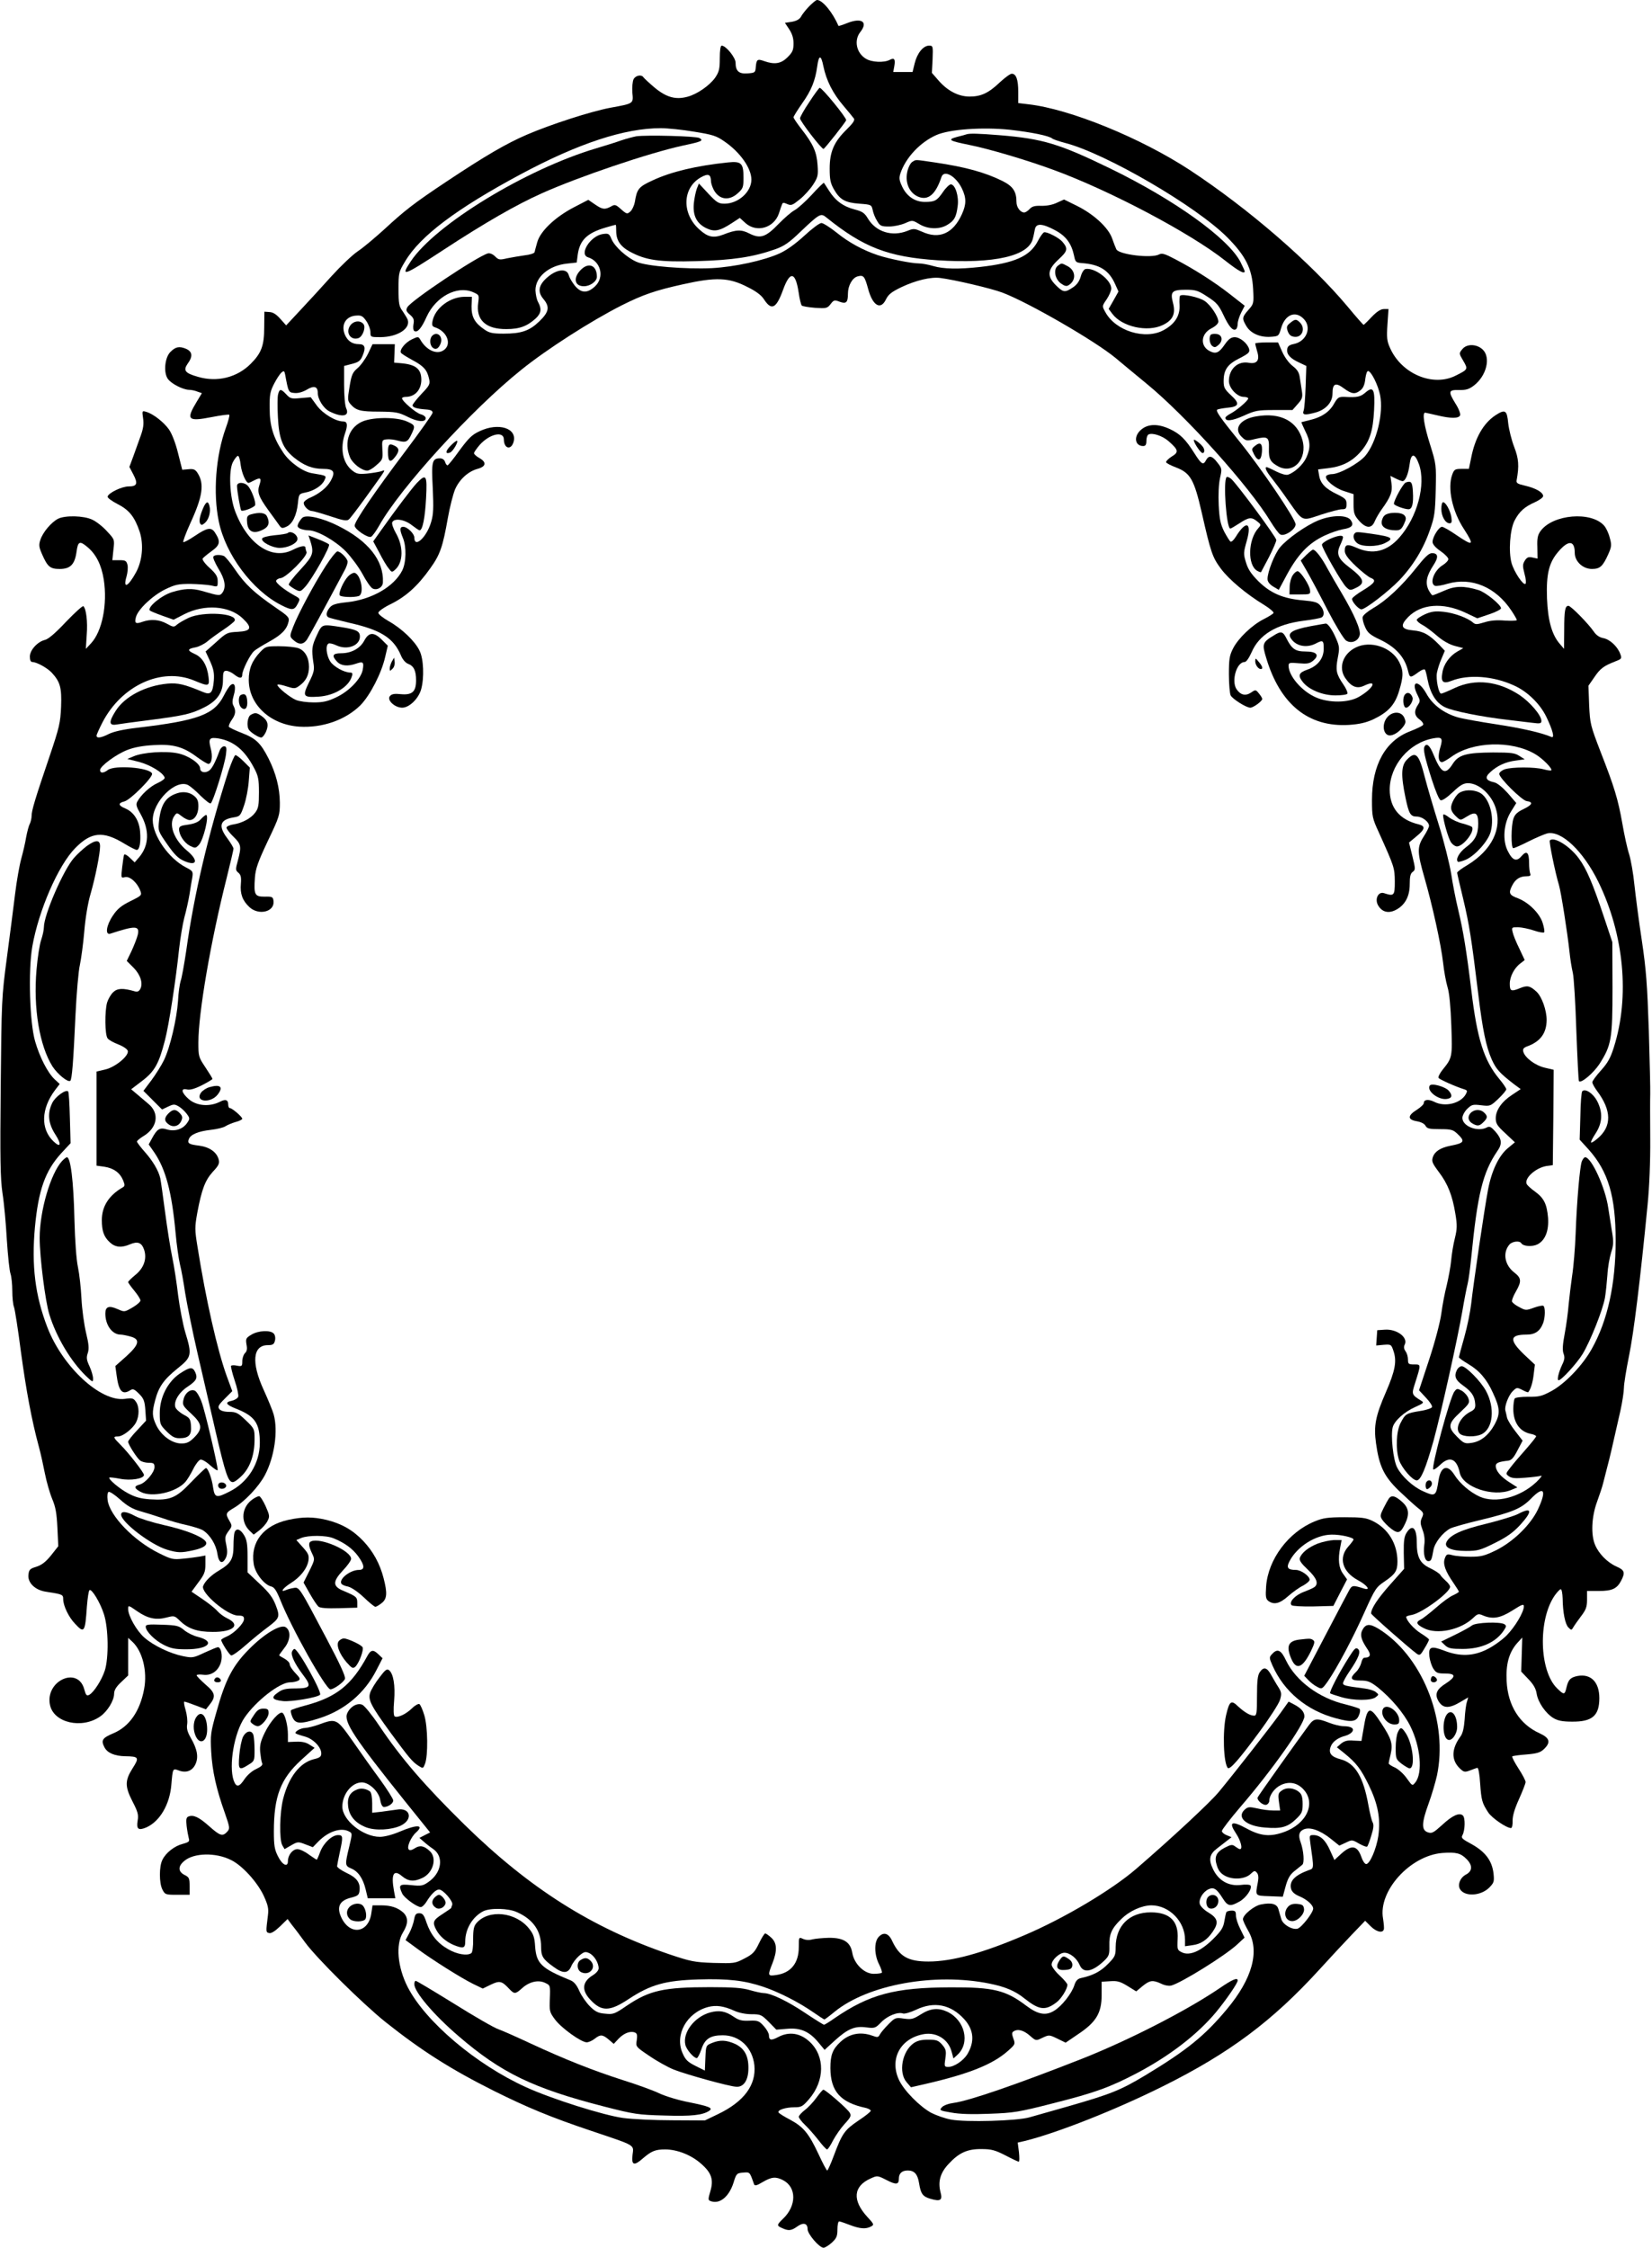  <svg version="1.0" xmlns="http://www.w3.org/2000/svg"
 width="941pt" height="1280pt" viewBox="0 0 941 1280"
 preserveAspectRatio="xMidYMid meet"><g transform="translate(0,1280) scale(0.1,-0.1)"
fill="#000000" stroke="none">
<path d="M4608 12763 c-20 -21 -41 -48 -46 -59 -8 -14 -25 -23 -51 -28 l-40
-6 24 -36 c17 -26 25 -50 25 -81 0 -38 -5 -50 -34 -79 -37 -37 -74 -43 -133
-22 -39 14 -44 10 -48 -34 -2 -31 -5 -33 -46 -36 -50 -4 -69 13 -69 61 0 29
-55 97 -79 97 -7 0 -11 -26 -11 -72 0 -61 -4 -77 -26 -110 -32 -45 -102 -94
-158 -109 -67 -18 -119 -4 -186 51 -32 27 -61 54 -65 60 -11 17 -44 11 -56
-11 -6 -13 -9 -45 -7 -76 6 -64 10 -62 -127 -87 -110 -21 -334 -93 -474 -153
-116 -50 -235 -119 -456 -266 -188 -125 -239 -165 -356 -273 -52 -47 -119
-104 -151 -125 -31 -21 -98 -85 -149 -141 -51 -57 -130 -143 -176 -192 l-83
-89 -33 37 c-22 25 -41 38 -62 39 l-29 2 -1 -90 c0 -103 -16 -146 -77 -207
-78 -78 -191 -106 -300 -74 -74 21 -86 36 -59 75 31 42 27 69 -10 85 -39 16
-60 11 -90 -20 -30 -32 -38 -114 -14 -150 18 -28 86 -63 122 -64 12 0 33 -4
47 -10 l26 -9 -29 -48 c-63 -104 -52 -115 86 -88 51 10 96 16 99 13 3 -4 -6
-38 -20 -76 -57 -158 -73 -370 -40 -530 38 -189 191 -394 356 -478 61 -31 74
-30 93 6 16 30 15 31 -16 48 -60 33 -110 73 -106 85 2 7 14 14 27 15 33 5 154
127 146 148 -3 9 -6 20 -6 25 0 15 -28 10 -72 -12 -119 -61 -257 31 -328 218
-32 82 -39 234 -13 282 10 19 23 35 28 35 6 1 13 -23 16 -52 6 -46 30 -102 45
-102 3 0 18 7 33 15 35 18 42 12 29 -26 -14 -41 -6 -66 51 -145 28 -38 56 -77
63 -87 11 -16 17 -17 40 -6 34 15 58 65 65 134 5 52 7 53 42 60 48 9 95 39
109 70 13 27 14 26 -70 40 -52 8 -128 62 -165 118 -56 84 -77 151 -77 252 -1
79 3 96 26 141 14 27 33 56 42 63 13 11 16 9 20 -11 19 -102 19 -103 54 -106
20 -2 45 5 68 18 42 26 64 20 64 -17 0 -37 33 -89 67 -106 72 -36 116 -28 95
18 -7 15 -12 71 -12 133 l0 108 46 12 c38 10 48 18 60 48 19 45 12 64 -21 64
-39 0 -65 18 -81 55 -23 57 7 106 68 108 26 2 36 -4 55 -32 13 -19 23 -47 23
-62 0 -29 1 -29 58 -29 97 1 172 49 154 100 -3 8 -16 29 -28 47 -21 28 -24 43
-24 127 0 92 1 97 38 158 85 144 295 301 657 495 330 177 593 263 799 263 39
0 125 -9 190 -20 105 -17 126 -23 173 -56 89 -61 153 -152 153 -217 0 -70 -75
-137 -153 -137 -34 0 -45 7 -92 57 l-54 58 -12 -30 c-6 -17 -14 -54 -17 -84
-6 -69 16 -113 70 -140 47 -23 77 -17 146 28 l46 30 33 -30 c64 -56 162 -27
190 56 7 22 15 46 18 52 3 10 10 10 29 1 23 -10 30 -7 72 27 26 21 60 59 76
84 27 42 29 52 25 111 -5 74 -24 118 -91 204 -25 32 -46 63 -46 68 0 5 22 40
49 79 52 73 75 130 86 211 9 67 22 67 35 1 17 -82 54 -155 114 -225 28 -33 55
-66 60 -73 7 -9 -6 -28 -43 -64 -70 -69 -95 -125 -95 -221 0 -61 4 -83 24
-118 34 -59 63 -76 145 -82 68 -5 69 -6 76 -36 3 -17 14 -45 25 -62 17 -29 23
-32 69 -32 27 0 68 9 91 19 41 18 41 18 80 -5 49 -30 116 -32 161 -4 39 24 50
43 58 106 8 56 -14 124 -39 124 -8 0 -29 -20 -45 -44 -34 -49 -46 -56 -103
-56 -55 0 -102 31 -128 85 -18 38 -20 50 -11 78 30 89 112 177 205 218 75 33
264 46 418 30 123 -14 223 -34 242 -50 6 -5 39 -16 73 -25 232 -60 749 -361
925 -539 103 -104 140 -177 146 -293 4 -82 4 -84 -27 -119 -37 -42 -37 -49
-11 -93 25 -41 78 -64 138 -60 45 3 46 4 59 48 22 78 81 103 128 55 49 -48 18
-129 -55 -144 -26 -5 -36 -13 -38 -30 -4 -29 18 -53 69 -76 l40 -19 -4 -115
c-2 -64 -7 -126 -11 -138 -10 -27 5 -29 68 -12 58 16 96 58 96 107 0 58 17 66
64 31 46 -34 65 -36 96 -11 15 12 24 33 27 65 4 29 10 46 17 44 19 -6 55 -79
67 -136 21 -103 -20 -271 -85 -348 -38 -43 -147 -103 -189 -103 -14 0 -29 -5
-33 -11 -11 -19 48 -69 103 -86 l53 -17 0 -57 c0 -51 4 -63 31 -94 40 -45 72
-46 89 -5 7 17 25 48 40 69 51 70 63 101 56 148 l-6 43 30 -15 c16 -8 34 -15
39 -15 16 0 33 40 40 94 8 68 30 68 54 1 40 -114 -10 -301 -112 -416 -70 -80
-152 -100 -245 -58 -52 23 -66 19 -66 -18 0 -19 17 -43 62 -86 34 -32 73 -63
86 -68 34 -13 24 -29 -43 -70 -32 -19 -61 -41 -63 -48 -5 -14 36 -61 53 -61
22 0 152 100 216 166 78 82 138 180 175 289 25 70 29 98 32 225 3 143 3 146
-32 258 -34 107 -46 182 -28 182 4 -1 34 -7 67 -15 79 -19 124 -19 132 0 3 9
-8 38 -26 66 -43 70 -41 79 19 78 40 -1 57 4 85 25 73 56 98 161 50 206 -35
32 -91 33 -116 1 -19 -23 -19 -24 6 -66 28 -48 27 -49 -43 -84 -130 -66 -309
10 -374 157 -18 39 -20 59 -15 134 l6 88 -26 0 c-18 0 -40 -14 -70 -45 -23
-25 -44 -45 -46 -45 -2 0 -43 46 -90 103 -211 252 -566 559 -899 778 -279 183
-683 348 -920 375 l-58 7 0 64 c0 70 -12 103 -37 103 -9 0 -40 -23 -69 -50
-63 -60 -106 -80 -171 -80 -62 0 -123 31 -174 88 l-41 47 4 77 c3 76 2 78 -20
78 -33 0 -68 -43 -82 -101 l-12 -49 -55 0 -55 0 6 33 c7 40 0 50 -26 36 -32
-17 -102 -14 -135 6 -55 32 -70 105 -33 152 46 58 9 84 -73 52 -27 -11 -50
-18 -51 -17 -32 76 -91 148 -122 148 -6 0 -26 -17 -46 -37z"/>
<path d="M4610 12219 c-30 -44 -53 -86 -53 -93 0 -16 124 -177 134 -174 9 4
129 156 129 164 0 16 -137 184 -151 184 -3 0 -30 -36 -59 -81z"/>
<path d="M5505 12035 c-5 -2 -30 -9 -55 -15 -55 -15 -44 -22 70 -45 114 -23
321 -84 477 -141 319 -116 784 -361 983 -519 72 -57 110 -78 110 -60 0 3 -11
27 -24 53 -69 134 -375 354 -741 532 -290 141 -385 170 -630 190 -123 10 -172
11 -190 5z"/>
<path d="M3625 12024 c-16 -3 -55 -13 -85 -23 -30 -11 -95 -31 -145 -46 -400
-119 -916 -434 -1055 -643 -61 -92 -45 -86 189 67 231 151 411 255 559 321
213 95 606 228 802 271 109 23 119 28 94 43 -19 11 -299 18 -359 10z"/>
<path d="M5198 11879 c-10 -5 -22 -27 -28 -49 -18 -66 8 -128 60 -150 57 -24
100 13 133 113 15 42 82 4 116 -66 26 -54 26 -90 0 -147 -50 -110 -129 -145
-228 -99 -42 18 -47 19 -83 4 -87 -34 -178 -6 -224 70 -19 32 -32 41 -75 52
-64 16 -111 50 -146 106 -15 23 -28 44 -30 46 -1 2 -33 -28 -69 -68 -37 -40
-81 -79 -98 -88 -17 -9 -58 -44 -91 -78 -73 -76 -104 -86 -166 -55 -46 24 -76
23 -149 -6 -56 -21 -87 -15 -135 28 -103 90 -99 238 7 298 43 24 57 18 58 -23
0 -10 7 -31 15 -47 30 -57 87 -66 137 -21 30 27 33 34 33 89 0 83 -12 95 -89
87 -181 -19 -323 -53 -428 -102 -81 -37 -90 -49 -102 -124 -4 -20 -15 -44 -25
-53 -18 -16 -21 -16 -53 12 -31 28 -36 29 -58 16 -35 -19 -49 -17 -91 12 l-38
26 -83 -43 c-107 -56 -191 -136 -208 -199 -7 -25 -14 -50 -15 -56 -2 -7 -28
-15 -57 -18 -29 -4 -74 -12 -100 -17 -42 -10 -48 -9 -68 11 -13 13 -30 20 -41
17 -59 -16 -439 -269 -459 -307 -9 -16 -6 -24 15 -42 22 -19 25 -29 20 -55 -3
-18 -1 -34 5 -38 18 -11 41 16 70 81 52 114 172 179 263 141 36 -16 37 -16 31
-61 -14 -98 43 -151 161 -150 75 0 119 17 168 62 30 29 33 54 12 92 -8 14 -14
44 -15 67 0 76 76 141 180 152 l55 6 6 46 c12 82 53 122 158 153 30 9 56 16
58 16 2 0 3 -16 3 -35 0 -53 23 -88 78 -118 91 -49 164 -60 382 -54 205 6 319
23 447 68 50 18 79 38 140 97 113 107 118 110 151 83 211 -170 351 -224 631
-243 325 -21 524 24 545 126 4 14 8 37 11 51 7 35 42 33 115 -6 62 -33 93 -75
108 -145 7 -36 11 -39 42 -42 104 -7 157 -41 192 -120 l19 -42 -28 -50 -28
-49 21 -28 c55 -74 200 -106 287 -64 59 28 75 65 58 128 -16 62 -5 73 74 73
55 0 69 -4 122 -39 52 -33 65 -48 91 -103 32 -68 54 -94 72 -83 5 3 10 17 10
31 0 14 9 42 20 64 l20 39 -83 65 c-91 71 -204 143 -313 200 -59 31 -75 36
-92 27 -43 -23 -227 -1 -243 29 -4 8 -15 36 -24 62 -21 61 -104 138 -201 186
l-73 36 -42 -19 c-25 -12 -60 -18 -89 -17 -36 1 -51 -3 -65 -18 -10 -11 -24
-20 -31 -20 -22 0 -44 30 -44 59 0 61 -20 90 -79 120 -99 49 -210 80 -386 106
-117 17 -106 17 -127 4z"/>
<path d="M4582 11458 c-50 -46 -100 -82 -141 -101 -91 -41 -257 -77 -386 -84
-149 -7 -374 11 -429 36 -57 25 -125 87 -143 130 -13 31 -17 33 -51 28 -69
-11 -135 -115 -83 -132 74 -23 96 -114 40 -166 -44 -41 -80 -39 -116 6 -15 19
-30 45 -33 57 -10 42 -69 36 -124 -13 -48 -42 -55 -80 -22 -120 39 -46 34 -75
-22 -129 -56 -54 -102 -70 -204 -70 -61 0 -81 4 -108 23 -56 38 -75 72 -74
133 l2 54 -42 0 c-83 -1 -167 -64 -182 -137 -5 -25 -2 -32 14 -37 70 -23 98
-99 48 -131 -39 -26 -98 1 -132 61 -11 18 -13 18 -47 2 -39 -18 -73 -61 -63
-77 4 -6 33 -24 66 -42 64 -34 83 -56 94 -106 7 -30 3 -38 -43 -86 -28 -30
-51 -59 -51 -65 0 -13 25 -20 80 -24 25 -2 35 -8 34 -19 -1 -8 -71 -107 -156
-220 -173 -229 -288 -398 -288 -422 0 -21 74 -71 93 -64 8 3 29 32 47 64 119
213 525 659 808 886 146 118 399 280 575 369 120 60 189 84 347 119 188 42
262 39 367 -15 49 -24 80 -47 95 -71 43 -66 70 -52 109 56 39 107 70 102 88
-15 5 -38 14 -72 18 -76 4 -4 38 -10 76 -13 63 -4 69 -3 88 21 18 24 23 25 51
14 38 -14 48 -5 48 46 0 45 25 90 55 98 34 9 40 2 60 -71 26 -97 72 -123 102
-59 14 28 32 42 88 69 83 39 167 59 221 52 80 -10 289 -59 353 -83 149 -56
531 -277 646 -373 33 -28 112 -93 175 -145 224 -183 585 -584 708 -787 21 -34
45 -67 54 -72 23 -15 88 28 88 57 0 30 -196 319 -319 471 -110 136 -136 173
-128 182 4 3 30 8 58 11 68 6 73 24 20 72 -35 33 -41 43 -41 79 0 65 22 97 91
131 52 27 59 34 54 53 -10 33 -52 67 -83 67 -20 -1 -34 -11 -55 -41 -32 -47
-50 -56 -83 -40 -59 27 -56 99 6 131 24 12 40 28 40 38 0 29 -44 95 -78 118
-32 22 -127 42 -140 30 -3 -4 -5 -28 -3 -54 3 -60 -27 -107 -89 -141 -105 -59
-276 -6 -334 102 -19 34 -19 34 8 73 14 21 26 49 26 61 0 49 -95 121 -147 111
-9 -2 -21 -20 -27 -43 -8 -27 -22 -47 -45 -62 -45 -30 -54 -29 -96 12 -53 53
-49 89 15 148 52 48 55 61 21 101 -20 23 -89 58 -104 53 -6 -2 -23 -25 -37
-53 -45 -84 -132 -122 -325 -144 -126 -14 -212 -12 -269 5 -27 8 -64 15 -83
15 -41 0 -170 26 -233 47 -84 28 -165 72 -234 128 -38 30 -77 55 -87 55 -11 0
-54 -32 -97 -72z"/>
<path d="M6026 11287 c-27 -20 -18 -75 17 -101 21 -15 32 -18 44 -10 45 28 41
84 -7 109 -35 18 -32 18 -54 2z"/>
<path d="M3307 11262 c-44 -46 -34 -92 19 -92 36 0 74 28 74 54 0 66 -48 85
-93 38z"/>
<path d="M7349 10961 c-20 -16 -22 -23 -14 -47 8 -21 18 -30 39 -32 44 -5 64
49 30 82 -20 20 -27 20 -55 -3z"/>
<path d="M1994 10945 c-27 -41 5 -86 49 -70 24 10 42 62 27 80 -19 23 -57 18
-76 -10z"/>
<path d="M2462 10888 c-16 -16 -15 -53 3 -68 17 -14 33 -6 45 24 15 40 -20 72
-48 44z"/>
<path d="M6897 10894 c-12 -13 -8 -51 8 -64 13 -10 19 -9 36 6 27 24 21 58
-11 62 -14 2 -29 0 -33 -4z"/>
<path d="M7150 10844 c0 -4 5 -24 11 -45 16 -51 -1 -73 -47 -65 -63 12 -114
-35 -114 -104 0 -40 47 -90 84 -90 14 0 26 -4 26 -9 0 -12 -64 -67 -100 -86
-17 -9 -30 -19 -30 -24 0 -22 38 -18 103 11 66 30 80 33 175 33 l104 0 29 33
c26 29 30 39 25 73 -3 21 -9 57 -12 78 -4 30 -14 46 -41 67 -21 16 -45 49 -59
80 l-24 54 -65 0 c-36 0 -65 -3 -65 -6z"/>
<path d="M2096 10785 c-15 -30 -42 -67 -60 -82 -28 -24 -34 -38 -45 -106 -12
-72 -11 -80 6 -99 32 -36 56 -42 163 -42 95 -1 110 -4 161 -29 58 -30 104 -33
104 -8 0 8 -13 18 -29 22 -28 8 -106 75 -106 91 0 4 9 8 21 8 52 0 88 39 89
96 0 64 -32 89 -120 96 l-35 3 2 53 2 52 -63 0 -64 0 -26 -55z"/>
<path d="M7777 10564 c-28 -24 -47 -28 -118 -24 -33 1 -39 -3 -59 -37 -26 -48
-70 -78 -135 -94 -27 -7 -51 -13 -52 -13 -1 -1 9 -24 22 -51 30 -58 31 -96 6
-151 -18 -39 -65 -84 -104 -97 -11 -4 -39 4 -67 18 -27 14 -52 25 -55 25 -13
0 -2 -25 29 -63 18 -23 61 -80 94 -128 86 -122 75 -117 186 -80 52 17 106 31
120 31 22 0 26 4 26 30 0 26 -7 32 -53 55 -66 31 -96 62 -103 107 l-6 35 58 7
c78 9 135 38 183 92 53 60 72 119 78 239 6 119 -4 139 -50 99z"/>
<path d="M1584 10554 c-4 -15 -4 -73 -1 -130 6 -123 27 -176 91 -229 57 -46
105 -65 166 -65 61 0 72 -16 45 -66 -21 -39 -65 -75 -118 -98 -20 -8 -37 -22
-37 -30 0 -19 27 -46 47 -46 8 0 56 -14 105 -30 72 -24 93 -28 105 -18 8 6 51
63 96 125 126 175 116 158 87 149 -14 -4 -50 -10 -80 -13 -47 -4 -59 -2 -84
18 -54 43 -70 125 -41 210 17 48 14 69 -10 69 -43 0 -116 44 -150 90 l-35 48
-58 -5 c-52 -5 -59 -3 -81 21 -31 33 -39 33 -47 0z"/>
<path d="M815 10418 c5 -32 1 -59 -13 -98 -11 -30 -30 -83 -42 -117 l-23 -62
22 -42 c28 -53 22 -69 -26 -69 -39 0 -113 -36 -120 -57 -3 -7 23 -26 56 -43
67 -34 98 -73 127 -159 23 -73 15 -163 -21 -230 -46 -84 -76 -97 -54 -23 6 22
9 52 5 66 -6 23 -12 26 -46 26 l-40 0 6 59 c7 59 7 59 -37 106 -24 27 -62 56
-84 66 -49 23 -154 25 -194 5 -39 -20 -87 -77 -101 -120 -10 -30 -8 -42 10
-83 31 -71 46 -83 100 -83 61 0 86 26 96 98 8 60 18 64 63 26 49 -41 79 -102
92 -184 22 -141 -9 -296 -73 -364 l-29 -31 5 80 c6 75 -3 148 -19 163 -4 4
-48 -36 -99 -89 -59 -63 -101 -99 -120 -103 -42 -10 -86 -58 -86 -95 0 -21 5
-31 15 -31 24 0 87 -35 111 -62 47 -51 56 -85 52 -192 -4 -92 -10 -118 -65
-281 -84 -247 -103 -311 -103 -341 0 -14 -5 -34 -10 -45 -6 -10 -15 -45 -21
-76 -5 -32 -18 -87 -28 -123 -10 -36 -26 -126 -35 -200 -9 -74 -30 -238 -47
-365 -30 -225 -30 -242 -35 -734 -4 -416 -2 -521 10 -605 9 -55 20 -176 25
-267 6 -91 15 -178 21 -193 5 -15 10 -58 10 -96 0 -38 4 -80 10 -94 5 -14 23
-128 39 -253 30 -220 61 -389 102 -540 11 -40 26 -109 35 -155 9 -45 27 -109
41 -143 20 -47 26 -83 30 -165 l5 -105 -41 -52 c-30 -37 -53 -55 -84 -65 -37
-11 -42 -17 -45 -46 -5 -45 38 -87 99 -96 97 -15 99 -16 99 -44 1 -37 31 -101
68 -139 52 -56 57 -49 67 99 4 49 10 90 15 93 13 8 61 -71 82 -137 26 -80 28
-249 5 -321 -18 -55 -62 -123 -88 -138 -15 -8 -20 -3 -29 31 -36 135 -225 48
-195 -90 22 -101 181 -137 285 -65 42 29 80 91 80 130 0 20 12 40 40 66 l40
38 0 107 0 107 24 -22 c58 -54 86 -168 67 -269 -24 -128 -85 -215 -177 -253
-61 -26 -70 -39 -49 -79 16 -32 58 -50 119 -51 77 -1 81 -7 41 -69 -44 -70
-44 -103 0 -189 30 -58 35 -75 29 -109 -8 -48 4 -57 48 -39 78 34 135 131 144
244 8 94 8 94 42 81 42 -16 77 -3 95 35 19 40 11 86 -26 150 -19 33 -25 53
-21 78 3 19 -1 55 -9 82 -8 26 -11 47 -7 47 5 0 34 -10 65 -22 l58 -22 18 23
c40 49 37 70 -20 118 -28 25 -51 48 -51 53 0 4 17 6 38 3 47 -6 87 23 101 73
10 37 0 84 -18 84 -5 0 -39 -14 -76 -31 -63 -30 -69 -31 -123 -20 -73 15 -166
59 -219 105 -44 38 -93 124 -93 163 0 23 1 23 51 -12 61 -42 108 -52 168 -36
43 11 45 11 75 -18 47 -46 100 -64 187 -64 120 -1 163 40 82 78 -19 9 -44 28
-56 42 -12 14 -50 44 -84 67 l-62 42 39 53 c34 45 40 60 40 103 l0 50 -32 -6
c-18 -3 -61 -9 -95 -12 -57 -6 -67 -4 -137 31 -143 70 -281 213 -293 302 -3
24 -1 43 5 47 6 4 36 -16 66 -43 41 -37 71 -54 113 -66 32 -9 90 -27 128 -40
39 -14 101 -32 140 -40 38 -9 80 -22 92 -30 40 -26 74 -82 81 -132 8 -54 29
-64 49 -23 8 18 9 38 2 72 -9 42 -8 50 12 78 22 29 22 31 6 59 -24 41 -22 46
25 74 62 36 142 121 177 187 54 102 76 251 50 345 -6 22 -32 85 -57 140 -72
157 -62 255 24 255 28 0 35 5 40 25 4 15 1 32 -6 40 -18 22 -89 19 -129 -6
-30 -18 -32 -23 -27 -55 5 -25 3 -39 -9 -50 -8 -8 -15 -29 -15 -46 0 -28 -2
-30 -30 -25 -16 4 -31 3 -34 -1 -2 -4 7 -42 21 -84 14 -41 23 -83 20 -92 -4
-9 -20 -19 -37 -23 -41 -8 -34 -22 25 -45 107 -42 135 -83 135 -195 0 -116
-68 -225 -173 -277 -74 -38 -84 -35 -93 22 -7 52 -29 112 -41 112 -4 0 -41
-36 -83 -79 -87 -92 -120 -106 -236 -99 -53 4 -83 12 -124 34 -51 27 -115 82
-107 90 2 2 29 -1 61 -7 59 -12 136 0 136 22 0 13 -86 124 -133 171 -43 43
-45 48 -15 48 28 0 84 44 103 80 19 38 19 90 -1 118 -14 20 -21 22 -63 16
-138 -18 -354 182 -441 407 -70 181 -91 352 -71 571 20 211 58 320 150 421
l53 57 -4 144 c-2 80 -6 148 -10 151 -13 13 -73 -30 -90 -65 -29 -58 -24 -117
17 -180 37 -57 31 -79 -10 -40 -75 71 -71 187 9 293 l26 34 -29 27 c-40 38
-85 126 -111 216 -31 106 -40 402 -16 540 36 205 147 461 244 560 91 93 159
100 280 26 33 -20 65 -36 71 -36 16 0 24 44 19 104 -5 63 -36 112 -84 132 -41
17 -43 31 -6 40 34 8 166 140 158 159 -13 34 -213 50 -252 20 -25 -19 -44 -19
-44 0 0 22 93 91 157 115 38 15 90 24 149 27 110 7 169 -10 246 -68 29 -21 58
-39 65 -39 19 0 26 43 13 89 -14 55 -7 64 44 56 88 -15 150 -67 203 -168 24
-45 28 -64 28 -139 0 -72 -3 -91 -21 -115 -24 -33 -74 -60 -126 -68 -21 -3
-38 -12 -38 -18 0 -7 18 -31 40 -52 44 -43 46 -55 25 -135 -14 -51 -14 -56 3
-70 14 -12 17 -26 14 -63 -5 -57 9 -95 48 -132 53 -50 145 -28 138 34 -3 24
-7 26 -51 25 -56 0 -62 10 -55 109 4 51 17 88 73 207 67 140 69 148 69 220 -1
84 -22 166 -64 250 -45 89 -73 115 -150 145 -39 15 -72 31 -76 36 -3 5 4 22
15 38 23 32 26 53 11 82 -8 13 -7 31 1 58 15 49 6 79 -17 60 -9 -7 -26 -34
-39 -60 -55 -108 -145 -142 -491 -183 -80 -9 -136 -22 -163 -35 -45 -23 -71
-27 -71 -10 0 6 16 41 35 78 110 209 336 312 520 236 84 -35 89 -34 83 18 -8
68 -35 114 -79 133 -44 20 -43 29 6 38 19 4 49 19 67 34 17 15 59 45 92 67 33
22 61 45 63 51 13 42 -177 54 -262 16 -27 -13 -57 -30 -67 -39 -17 -15 -21
-15 -57 5 -43 24 -91 28 -140 11 -38 -14 -46 -8 -37 26 11 44 93 122 165 158
58 28 75 32 146 32 44 -1 97 -5 118 -9 37 -9 37 -9 37 24 0 27 -9 42 -46 76
-26 23 -43 47 -40 53 4 6 27 25 52 43 48 35 52 54 18 106 -21 31 -43 28 -113
-19 -34 -23 -64 -39 -67 -36 -3 3 14 50 39 105 72 156 82 227 42 289 -13 20
-23 24 -52 21 l-35 -3 -24 95 c-14 57 -35 111 -52 135 -29 41 -90 89 -130 100
-23 7 -23 5 -17 -37z"/>
<path d="M8518 10435 c-69 -46 -116 -129 -138 -242 l-13 -63 -41 0 c-38 0 -43
-3 -54 -33 -28 -77 0 -208 67 -310 61 -95 54 -100 -46 -32 -36 25 -72 45 -79
45 -18 0 -54 -58 -54 -86 0 -13 16 -32 45 -52 25 -17 45 -38 45 -46 0 -8 -15
-24 -33 -35 -49 -30 -76 -104 -43 -117 7 -3 40 2 72 12 136 39 274 -19 363
-153 17 -25 31 -50 31 -54 0 -4 -30 -5 -67 -3 -46 4 -84 1 -118 -10 -43 -13
-51 -13 -65 -1 -29 26 -108 55 -167 61 -48 5 -69 2 -106 -14 -26 -12 -47 -26
-47 -32 0 -6 14 -19 31 -28 18 -9 55 -37 84 -62 33 -29 71 -50 101 -58 l49
-13 -35 -20 c-43 -25 -77 -72 -84 -119 -10 -54 4 -66 52 -47 96 38 238 28 357
-27 76 -34 149 -106 184 -180 36 -75 47 -120 29 -113 -59 25 -170 50 -313 72
-93 14 -193 32 -221 40 -79 23 -144 71 -179 135 -47 84 -93 73 -49 -11 14 -28
14 -33 0 -54 -23 -35 -20 -61 11 -83 14 -10 23 -24 19 -30 -3 -6 -37 -22 -75
-37 -139 -53 -216 -191 -216 -390 0 -95 2 -105 39 -185 89 -198 90 -201 91
-280 0 -81 -4 -85 -62 -66 -32 10 -53 -33 -34 -68 21 -38 56 -49 97 -30 55 26
84 77 84 148 0 44 4 62 17 71 16 12 16 17 -2 90 l-19 77 42 35 c49 40 53 58
15 68 -110 26 -167 94 -167 199 1 137 109 265 246 291 52 10 58 2 42 -52 -15
-49 -11 -83 10 -83 6 0 31 14 53 30 120 88 342 95 477 16 43 -25 101 -84 92
-93 -2 -2 -21 0 -43 6 -50 14 -181 14 -222 0 -17 -6 -31 -18 -31 -26 0 -24
129 -151 156 -155 39 -5 33 -21 -17 -45 -34 -16 -50 -30 -58 -54 -14 -40 -15
-169 -1 -169 6 0 45 17 88 39 42 21 90 41 105 45 80 19 206 -101 292 -277 146
-300 179 -653 88 -940 -19 -61 -35 -90 -74 -133 -27 -30 -49 -60 -49 -67 0 -7
12 -29 26 -48 85 -113 86 -204 3 -273 -17 -15 -34 -25 -36 -22 -3 3 9 26 26
52 39 60 42 120 8 185 -23 43 -67 72 -84 55 -5 -4 -10 -68 -11 -142 l-4 -134
52 -57 c111 -125 153 -266 153 -518 0 -248 -46 -457 -137 -618 -52 -93 -151
-196 -228 -238 -55 -30 -72 -34 -133 -33 -40 0 -73 -4 -77 -10 -4 -6 -8 -33
-8 -59 0 -77 36 -129 98 -142 17 -3 32 -10 32 -14 0 -5 -28 -39 -61 -77 -34
-38 -73 -84 -87 -103 -26 -33 -26 -34 -7 -48 16 -11 37 -13 93 -8 40 3 80 8
90 11 9 3 -3 -13 -28 -37 -92 -86 -231 -122 -321 -82 -55 25 -114 75 -145 125
-38 60 -76 49 -89 -27 -15 -97 -18 -99 -91 -66 -56 25 -121 85 -146 135 -22
42 -37 180 -25 228 9 36 66 88 127 115 49 22 53 26 36 36 -56 35 -56 37 -36
99 35 111 35 108 -5 108 -32 0 -35 3 -35 28 0 16 -6 37 -14 47 -9 13 -11 25
-5 37 22 41 -44 91 -113 86 l-43 -3 -3 -43 -3 -44 43 4 c42 3 43 2 56 -37 19
-57 9 -111 -43 -231 -60 -138 -71 -193 -57 -293 18 -130 45 -186 126 -266 40
-38 89 -83 110 -100 36 -28 37 -32 26 -57 -11 -23 -10 -35 3 -70 11 -28 14
-58 10 -85 -7 -52 3 -93 23 -93 16 0 19 7 29 63 7 42 53 100 96 123 16 8 95
30 175 49 181 44 229 64 285 121 74 76 91 49 39 -62 -42 -88 -140 -183 -238
-232 -66 -32 -85 -37 -146 -37 -39 0 -86 4 -103 9 -30 8 -34 6 -43 -18 -12
-32 2 -72 49 -140 17 -25 31 -47 31 -50 0 -3 -15 -12 -32 -20 -18 -7 -62 -39
-98 -71 -36 -31 -75 -62 -88 -68 -29 -14 -24 -28 19 -49 74 -38 209 -10 281
59 25 24 30 25 57 13 54 -22 96 -15 166 29 55 35 65 39 65 23 0 -32 -49 -115
-98 -165 -26 -26 -76 -62 -111 -79 -79 -40 -156 -42 -244 -8 -76 29 -91 23
-85 -33 3 -24 13 -55 23 -70 15 -23 24 -27 66 -27 63 0 64 -18 4 -57 -50 -31
-63 -59 -44 -95 25 -47 60 -50 126 -11 l46 27 -7 -25 c-5 -13 -11 -58 -13 -99
-4 -51 -11 -82 -25 -100 -51 -70 -52 -134 -2 -181 22 -21 28 -22 57 -11 18 7
37 14 42 15 6 1 13 -36 16 -88 7 -98 11 -112 46 -166 21 -32 104 -89 130 -89
6 0 10 19 9 43 0 28 12 68 37 123 20 45 37 88 37 96 0 8 -18 43 -41 78 -22 34
-38 65 -35 68 3 3 39 8 80 11 60 5 80 11 100 30 41 39 34 64 -25 91 -113 51
-180 157 -187 296 -5 97 13 162 58 215 l31 34 -3 -97 -3 -97 41 -43 c29 -30
43 -55 47 -83 8 -50 52 -113 96 -139 25 -15 53 -20 106 -20 115 -1 155 34 155
134 0 91 -48 140 -124 126 -39 -8 -52 -20 -62 -61 -11 -48 -14 -49 -55 -9
-101 99 -109 388 -14 527 14 20 30 37 35 37 6 0 10 -24 11 -52 1 -80 14 -147
33 -166 16 -16 18 -16 27 0 5 9 25 38 44 63 29 38 35 54 35 95 l0 50 68 0 c75
0 103 13 127 60 23 45 19 59 -27 79 -52 23 -101 73 -122 123 -25 58 -20 160
10 243 14 39 31 88 36 110 6 22 16 63 23 90 13 48 29 116 75 321 11 50 20 109
20 130 0 22 13 103 29 182 27 130 64 431 106 862 10 99 16 249 15 375 -1 116
-1 230 0 255 1 25 -3 187 -8 360 -9 264 -15 347 -40 515 -17 110 -35 252 -42
315 -6 63 -20 142 -30 175 -11 33 -28 112 -39 176 -25 140 -45 206 -124 408
-58 151 -60 160 -65 266 l-4 110 34 49 c33 49 53 64 120 90 36 14 37 16 27 43
-16 42 -59 82 -96 89 -22 4 -41 17 -55 38 -31 45 -130 146 -144 146 -19 0 -24
-26 -24 -138 l-1 -107 -23 27 c-46 52 -69 133 -74 260 -5 139 11 205 65 267
57 67 93 64 93 -7 0 -49 46 -92 98 -92 46 0 62 15 93 84 19 43 20 53 8 95 -6
25 -21 56 -32 68 -74 83 -291 64 -361 -30 -17 -23 -21 -42 -19 -93 l1 -65 -28
6 c-23 5 -32 2 -44 -17 -13 -21 -14 -30 -2 -76 8 -28 10 -54 5 -57 -13 -9 -65
69 -79 119 -18 65 -9 190 17 241 27 52 57 79 116 105 26 12 47 27 47 35 0 21
-42 45 -102 59 -44 10 -52 15 -49 31 15 82 12 123 -14 190 -15 39 -30 99 -34
135 -7 75 -17 81 -73 45z"/>
<path d="M7156 10429 c-93 -15 -132 -71 -82 -118 23 -22 28 -23 75 -11 72 17
81 12 79 -54 -2 -60 8 -78 55 -103 85 -44 165 43 136 150 -29 109 -126 160
-263 136z"/>
<path d="M2070 10402 c-80 -31 -113 -119 -76 -207 15 -35 67 -75 98 -75 10 0
34 14 53 32 35 30 36 34 33 87 -3 54 -2 56 24 59 15 2 43 -1 63 -7 47 -13 58
-8 78 35 24 49 22 53 -25 74 -56 25 -184 26 -248 2z"/>
<path d="M6501 10354 c-45 -37 -38 -94 11 -94 13 0 18 8 18 29 0 17 5 33 11
36 20 13 80 -6 115 -37 57 -50 60 -63 18 -88 -19 -12 -33 -27 -32 -32 2 -6 28
-19 57 -30 81 -31 103 -68 146 -256 52 -229 61 -255 109 -320 46 -62 146 -146
247 -207 32 -20 57 -41 53 -46 -3 -5 -28 -21 -56 -35 -67 -34 -144 -108 -174
-166 -21 -41 -24 -62 -24 -148 0 -56 5 -110 10 -120 12 -22 89 -70 112 -70 17
0 68 37 68 50 0 4 -8 18 -19 31 -18 22 -19 23 -45 5 -32 -21 -60 -14 -83 20
-30 47 1 154 46 154 10 0 25 22 40 55 43 101 141 160 296 180 50 6 96 15 103
19 18 11 15 41 -7 67 -15 19 -32 24 -97 30 -116 10 -187 41 -256 109 -42 42
-60 70 -71 108 -15 48 -14 56 5 123 30 106 -4 118 -63 22 -11 -18 -25 -31 -30
-27 -5 3 -21 29 -36 57 -21 43 -27 70 -31 150 -3 60 0 120 7 153 12 53 12 56
-14 89 -30 40 -49 44 -65 15 -16 -31 -26 -25 -66 38 -51 81 -82 111 -139 138
-68 32 -125 31 -164 -2z"/>
<path d="M2733 10345 c-44 -20 -63 -39 -115 -109 -34 -48 -65 -86 -69 -86 -4
0 -11 9 -14 20 -4 12 -15 20 -29 20 -45 0 -49 -19 -41 -169 5 -113 4 -150 -9
-193 -25 -87 -96 -153 -96 -89 0 22 -40 61 -63 61 -21 0 -21 -17 -2 -63 21
-51 19 -140 -4 -186 -47 -92 -172 -164 -311 -180 -68 -7 -88 -14 -102 -31 -20
-25 -23 -46 -8 -55 6 -4 59 -17 117 -31 183 -41 255 -87 297 -187 9 -22 25
-41 40 -47 33 -12 46 -39 46 -94 0 -65 -22 -85 -87 -79 -36 4 -52 1 -62 -11
-19 -22 27 -66 70 -66 40 0 93 51 108 105 18 66 14 173 -9 219 -26 55 -102
127 -175 168 -33 19 -60 40 -60 48 0 9 33 32 75 52 85 43 151 103 221 202 56
78 71 122 100 286 11 63 30 136 41 163 25 57 74 102 128 117 49 13 53 38 10
62 -17 9 -30 22 -30 27 0 6 15 27 32 47 56 63 138 82 138 31 1 -54 43 -62 56
-11 19 76 -87 109 -193 59z"/>
<path d="M6800 10294 c0 -16 39 -74 50 -74 12 0 13 20 2 35 -14 20 -52 48 -52
39z"/>
<path d="M2565 10260 c-29 -30 -29 -48 -1 -37 17 7 51 67 38 67 -4 0 -21 -13
-37 -30z"/>
<path d="M7150 10262 c-22 -18 -22 -19 -6 -51 22 -41 40 -35 44 14 4 48 -8 61
-38 37z"/>
<path d="M2210 10226 c0 -55 12 -64 39 -30 26 33 27 50 2 64 -34 18 -41 11
-41 -34z"/>
<path d="M6987 10083 c-21 -20 -1 -293 21 -293 4 0 27 14 52 30 53 35 69 37
101 11 23 -18 23 -20 7 -38 -60 -66 -63 -213 -6 -244 11 -6 20 -9 21 -7 1 2
21 40 45 85 23 45 42 89 42 98 0 16 -221 315 -257 348 -11 9 -23 14 -26 10z"/>
<path d="M2373 10048 c-31 -34 -115 -145 -198 -262 l-49 -69 35 -65 c18 -36
42 -76 53 -89 17 -23 19 -23 37 -7 47 42 48 133 3 210 -14 25 -23 51 -20 59
10 26 69 18 111 -15 21 -16 41 -30 45 -30 17 0 31 71 37 183 7 133 1 142 -54
85z"/>
<path d="M8007 10052 c-15 -6 -67 -100 -67 -121 0 -9 60 -31 83 -31 21 0 29
32 25 100 -3 55 -10 64 -41 52z"/>
<path d="M1350 10033 c0 -27 19 -135 24 -140 8 -8 74 17 79 30 6 17 -20 87
-40 109 -21 24 -63 24 -63 1z"/>
<path d="M1160 9913 c-21 -47 -28 -80 -20 -94 7 -11 12 -10 28 4 22 20 34 64
25 96 -7 28 -17 27 -33 -6z"/>
<path d="M8210 9902 c0 -42 23 -82 47 -82 12 0 14 7 10 36 -7 39 -32 84 -47
84 -6 0 -10 -17 -10 -38z"/>
<path d="M1430 9871 c-20 -6 -25 -13 -23 -39 2 -60 36 -77 93 -47 32 16 38 41
20 76 -11 20 -43 23 -90 10z"/>
<path d="M7886 9864 c-9 -8 -16 -26 -16 -40 0 -27 31 -44 81 -44 24 0 33 7 46
35 13 28 14 37 3 50 -17 20 -93 20 -114 -1z"/>
<path d="M1724 9853 c-6 -4 -16 -18 -23 -30 -9 -19 -8 -24 8 -33 11 -5 33 -10
49 -10 48 0 152 -59 212 -120 30 -31 73 -89 95 -129 21 -40 47 -77 57 -82 25
-13 58 6 59 34 6 125 -83 237 -256 323 -88 44 -177 64 -201 47z"/>
<path d="M7508 9836 c-70 -29 -176 -104 -217 -153 -31 -38 -71 -139 -71 -180
0 -15 11 -30 32 -43 l32 -19 37 69 c68 130 131 197 226 241 34 16 80 31 102
35 52 8 65 24 45 52 -21 31 -108 30 -186 -2z"/>
<path d="M1638 9764 c-4 -3 -37 -9 -74 -12 -39 -4 -69 -12 -71 -19 -7 -19 58
-53 100 -53 43 0 92 22 100 44 10 26 -36 59 -55 40z"/>
<path d="M7717 9763 c-14 -13 -6 -42 15 -57 29 -21 111 -20 154 0 58 28 46 37
-71 54 -84 12 -90 12 -98 3z"/>
<path d="M1765 9728 c25 -78 21 -90 -54 -172 -40 -42 -69 -81 -66 -86 4 -6 20
-17 36 -26 29 -15 31 -14 57 14 40 44 146 232 136 242 -5 5 -33 18 -63 30
l-54 21 8 -23z"/>
<path d="M7573 9730 c-24 -11 -43 -25 -43 -32 0 -20 115 -221 139 -242 20 -19
23 -19 56 -3 54 26 45 52 -39 116 -64 48 -76 77 -52 127 9 19 16 39 16 44 0
15 -30 11 -77 -10z"/>
<path d="M7440 9639 l-31 -31 36 -62 c19 -33 72 -132 117 -220 47 -90 92 -165
106 -174 29 -19 69 -3 77 31 8 29 -32 120 -103 240 -27 45 -64 109 -82 142
-32 60 -67 105 -81 105 -4 0 -21 -14 -39 -31z"/>
<path d="M1856 9578 c-63 -97 -156 -270 -186 -347 -20 -52 -20 -55 -3 -72 34
-32 59 -32 81 -2 15 23 95 170 219 403 7 14 13 32 13 41 0 18 -40 59 -58 59
-7 0 -37 -37 -66 -82z"/>
<path d="M8067 9566 c-82 -103 -169 -185 -245 -229 -31 -18 -59 -41 -60 -51
-2 -10 4 -36 14 -57 14 -33 29 -45 90 -74 84 -41 134 -96 153 -170 12 -48 12
-48 63 -11 15 11 31 17 34 13 4 -3 10 -28 15 -54 16 -82 48 -135 99 -160 44
-22 207 -55 365 -73 44 -5 104 -13 133 -16 45 -6 52 -4 52 11 0 31 -63 105
-123 146 -122 81 -254 96 -371 41 -38 -18 -72 -32 -77 -32 -14 0 -31 81 -24
119 4 20 15 56 26 80 l19 45 -32 34 c-57 58 -90 77 -148 82 -69 6 -77 27 -29
76 73 75 197 85 324 26 l70 -33 68 23 c37 12 67 28 67 34 0 20 -90 93 -129
104 -83 25 -133 24 -195 -4 -32 -14 -62 -26 -66 -26 -4 0 -15 15 -24 33 -18
40 -10 79 30 140 29 44 26 67 -9 67 -18 0 -40 -21 -90 -84z"/>
<path d="M1215 9630 c-3 -6 10 -36 29 -68 38 -61 45 -106 23 -137 -15 -19 -17
-19 -117 10 -56 16 -101 14 -170 -7 -62 -19 -144 -88 -126 -105 3 -3 34 -16
70 -29 l65 -23 60 31 c115 59 257 49 333 -23 57 -54 50 -73 -28 -77 -59 -3
-64 -5 -122 -58 l-61 -54 26 -56 c20 -45 24 -67 21 -110 -6 -70 -18 -83 -61
-65 -108 45 -143 53 -203 48 -126 -12 -243 -73 -295 -155 -40 -63 -39 -85 4
-78 17 3 104 15 192 26 192 25 233 34 307 71 76 38 108 85 108 156 0 45 3 53
19 53 10 0 30 -9 44 -20 31 -25 47 -25 47 -2 0 25 44 114 67 134 10 10 50 34
88 55 70 39 99 69 109 114 5 23 -3 31 -78 82 -118 81 -170 130 -226 212 -27
40 -56 75 -65 79 -25 9 -53 7 -60 -4z"/>
<path d="M7364 9525 c-10 -15 -18 -45 -18 -68 l-1 -42 60 0 c58 0 60 1 57 25
-3 27 -50 101 -69 107 -6 2 -20 -8 -29 -22z"/>
<path d="M1983 9518 c-27 -28 -56 -95 -48 -108 7 -11 84 -13 109 -4 33 13 11
125 -25 132 -8 1 -25 -8 -36 -20z"/>
<path d="M7465 9234 c-96 -18 -130 -36 -115 -64 26 -48 89 -63 144 -35 42 22
46 19 46 -30 0 -55 -35 -99 -95 -119 -48 -17 -53 -33 -24 -70 35 -44 113 -76
186 -76 34 0 65 4 68 10 3 5 -7 29 -23 52 -41 60 -45 81 -32 151 11 57 10 66
-10 112 -21 49 -47 86 -59 84 -3 0 -42 -7 -86 -15z"/>
<path d="M1805 9183 c-29 -62 -31 -80 -20 -156 7 -41 4 -55 -25 -113 -39 -80
-34 -87 57 -81 88 6 170 56 187 115 6 16 3 22 -8 22 -36 0 -97 34 -116 65 -21
35 -27 90 -9 100 5 4 26 -1 45 -10 62 -29 134 -2 134 50 0 31 -19 40 -107 54
-111 17 -108 18 -138 -46z"/>
<path d="M7255 9181 c-64 -39 -67 -48 -43 -126 79 -266 241 -397 472 -383 60
4 97 13 137 31 86 41 124 82 148 161 26 85 26 116 1 166 -43 85 -165 125 -249
82 -72 -36 -98 -114 -59 -172 35 -52 68 -65 112 -43 75 35 48 -18 -33 -65 -60
-35 -171 -36 -246 -3 -80 35 -155 122 -155 180 0 17 5 19 58 14 47 -4 61 -2
81 14 39 32 22 53 -42 53 -59 0 -79 14 -111 78 -19 37 -30 39 -71 13z"/>
<path d="M2075 9152 c-24 -45 -74 -72 -132 -72 -49 0 -55 -14 -23 -48 23 -24
60 -28 109 -11 40 14 45 9 37 -36 -10 -51 -78 -122 -151 -156 -48 -23 -74 -29
-128 -29 -37 0 -82 6 -101 14 -34 14 -106 72 -106 86 0 5 23 1 50 -8 48 -15
51 -15 78 5 35 26 52 59 52 106 0 52 -23 93 -61 106 -18 6 -66 11 -109 11 -73
0 -77 -1 -107 -32 -47 -50 -66 -96 -66 -159 0 -142 123 -256 288 -267 132 -8
263 38 348 122 55 56 120 182 141 275 l15 64 -34 34 c-45 45 -74 44 -100 -5z"/>
<path d="M2232 9033 c-6 -12 -12 -30 -12 -39 0 -17 1 -17 16 -2 9 8 14 26 12
39 l-3 24 -13 -22z"/>
<path d="M7150 9035 c0 -21 17 -45 32 -45 14 0 9 17 -12 41 -19 23 -19 23 -20
4z"/>
<path d="M7999 8839 c-11 -22 -5 -69 10 -69 18 0 43 39 37 58 -10 29 -34 35
-47 11z"/>
<path d="M1373 8843 c-18 -7 -16 -58 2 -73 22 -19 37 0 33 40 -3 34 -13 43
-35 33z"/>
<path d="M1428 8729 c-18 -10 -25 -64 -10 -85 11 -16 55 -44 70 -44 7 0 20 16
28 35 16 40 9 63 -28 89 -26 18 -36 19 -60 5z"/>
<path d="M7900 8713 c-25 -32 -24 -81 2 -97 21 -13 62 8 91 46 15 21 16 28 6
51 -17 38 -69 38 -99 0z"/>
<path d="M8115 8550 c-10 -16 0 -61 41 -190 20 -62 41 -114 50 -117 9 -3 35
14 69 46 42 40 61 51 87 51 61 0 131 -62 157 -139 39 -119 -21 -242 -160 -327
-33 -19 -59 -39 -59 -44 0 -4 16 -72 35 -151 34 -143 47 -225 85 -537 25 -207
45 -302 77 -375 25 -55 44 -77 127 -141 l38 -28 -48 -32 c-60 -39 -94 -88 -94
-134 0 -30 8 -43 55 -86 l54 -51 -41 -34 c-51 -43 -92 -129 -112 -236 -20
-104 -85 -547 -96 -650 -5 -44 -22 -129 -39 -189 -17 -60 -31 -112 -31 -115 0
-4 24 -21 54 -39 63 -37 106 -88 140 -164 41 -88 42 -119 10 -179 -35 -63 -80
-99 -134 -106 -36 -5 -43 -2 -80 35 -55 55 -52 75 17 139 52 49 56 55 47 80
-5 15 -22 34 -37 43 -26 14 -29 14 -43 -5 -25 -33 -132 -430 -120 -443 4 -3
21 9 39 26 54 53 95 36 112 -45 17 -82 191 -140 292 -98 l36 15 -45 29 c-49
31 -78 65 -78 93 0 17 16 24 70 30 19 2 32 16 54 59 l29 55 -41 53 c-23 29
-45 65 -48 79 -3 15 -7 32 -9 39 -7 22 17 86 41 110 23 23 25 23 55 8 17 -9
32 -15 34 -13 14 17 26 55 31 101 l7 56 -62 58 c-86 83 -82 113 15 113 48 0
77 20 94 66 12 32 13 91 1 98 -5 3 -29 -2 -54 -11 -44 -16 -47 -16 -82 3 -21
10 -39 25 -42 31 -3 7 7 33 21 57 34 59 33 78 -9 110 -54 42 -67 112 -27 159
16 18 57 23 67 8 11 -19 63 -22 93 -7 44 23 65 77 60 151 -7 79 -23 112 -75
150 -23 16 -44 36 -47 43 -14 33 52 92 113 102 l36 5 3 272 2 271 -51 12 c-55
13 -113 57 -122 91 -4 15 1 22 21 30 76 27 111 75 112 150 0 56 -27 132 -57
161 -37 34 -52 38 -92 22 -53 -22 -61 -19 -61 24 0 41 26 91 62 117 l23 18
-31 66 c-18 36 -35 78 -38 94 -6 26 -5 27 31 27 21 -1 62 -9 91 -19 29 -10 55
-14 58 -10 3 5 -1 28 -8 51 -16 55 -79 118 -140 142 -52 19 -57 30 -33 76 18
34 43 50 80 50 21 0 26 4 21 16 -3 9 -6 34 -6 57 0 63 -13 76 -42 43 -29 -35
-52 -27 -79 27 -32 61 -24 158 17 224 l31 50 -48 56 c-31 34 -60 58 -78 62
-48 10 -55 28 -23 57 39 37 89 60 147 67 l50 7 -30 19 c-25 17 -46 20 -150 20
-153 -1 -197 -13 -230 -65 -42 -66 -65 -55 -110 54 -20 50 -38 66 -50 46z"/>
<path d="M1250 8523 c-25 -68 -45 -105 -63 -114 -23 -13 -47 -5 -47 15 0 28
-67 74 -127 86 -70 15 -199 6 -252 -17 l-36 -15 68 -17 c63 -17 135 -60 145
-89 2 -7 -16 -20 -40 -31 -42 -18 -95 -67 -116 -106 -9 -16 -5 -30 19 -71 51
-91 49 -177 -8 -245 l-26 -30 -27 26 c-15 15 -30 23 -33 18 -2 -4 -7 -36 -11
-71 -7 -62 -7 -63 16 -57 27 7 70 -31 87 -77 10 -26 8 -28 -57 -60 -52 -26
-74 -44 -99 -82 -37 -54 -46 -112 -15 -103 144 47 168 46 157 -5 -4 -18 -20
-59 -35 -92 l-28 -58 38 -38 c40 -40 56 -90 39 -122 -8 -14 -17 -18 -32 -13
-66 19 -98 18 -122 -5 -14 -13 -29 -40 -35 -59 -14 -51 -13 -184 3 -204 6 -9
35 -25 62 -35 28 -11 51 -27 53 -37 6 -28 -70 -91 -127 -105 l-51 -12 0 -268
0 -268 44 -6 c53 -8 89 -34 107 -77 12 -29 11 -34 -6 -43 -76 -45 -115 -107
-115 -184 0 -63 12 -96 46 -127 30 -28 66 -32 114 -11 45 19 67 10 81 -31 17
-52 -2 -105 -51 -144 -22 -18 -40 -36 -40 -40 0 -4 16 -26 35 -49 19 -23 35
-48 35 -56 0 -7 -20 -25 -46 -40 -45 -26 -45 -26 -84 -9 -49 22 -70 15 -70
-25 0 -66 39 -120 87 -120 10 0 35 -5 56 -11 57 -15 51 -45 -24 -113 l-62 -55
7 -51 c12 -92 32 -115 76 -88 17 11 24 9 52 -19 27 -27 32 -41 36 -93 l4 -60
-51 -55 c-28 -29 -51 -59 -51 -65 0 -15 49 -92 68 -107 9 -7 31 -13 49 -13 28
0 33 -3 33 -25 0 -30 -52 -91 -85 -99 -34 -9 -31 -22 7 -42 63 -33 200 -3 253
56 11 12 31 45 45 73 14 29 33 53 42 55 9 2 35 -13 57 -34 23 -20 41 -31 41
-25 0 28 -73 340 -92 388 -10 29 -27 57 -37 63 -25 13 -58 -12 -66 -51 -7 -29
-3 -36 44 -79 63 -58 67 -86 17 -136 -27 -27 -42 -34 -73 -34 -53 0 -113 44
-142 102 -25 52 -26 74 -7 145 20 76 49 117 127 180 81 65 84 76 44 207 -13
44 -31 138 -40 207 -8 69 -23 168 -34 220 -11 52 -29 168 -41 259 -12 91 -24
176 -27 190 -10 44 -42 98 -88 150 -25 28 -45 55 -45 59 0 5 16 18 35 30 82
48 96 132 29 186 -20 17 -50 42 -66 56 l-31 26 63 48 c71 54 95 98 129 229 23
86 63 348 81 521 7 61 20 142 30 180 11 39 24 99 30 135 5 36 13 79 16 97 4
30 1 34 -36 53 -98 50 -190 181 -190 270 0 106 132 236 202 199 13 -7 45 -34
71 -61 27 -26 52 -46 57 -43 14 8 80 221 87 278 5 39 3 47 -11 47 -9 0 -21
-12 -26 -27z"/>
<path d="M1301 8408 c-116 -363 -196 -703 -240 -1021 -12 -80 -26 -158 -32
-173 -5 -16 -13 -67 -15 -114 -7 -102 -45 -265 -80 -337 -14 -29 -46 -80 -71
-114 l-46 -61 53 -53 53 -53 34 16 c31 15 37 15 60 2 14 -8 35 -27 46 -42 19
-25 19 -29 4 -51 -24 -37 -70 -52 -115 -39 -42 13 -57 4 -87 -52 l-18 -33 32
-46 c65 -95 100 -227 121 -457 6 -69 18 -150 25 -180 8 -30 21 -104 30 -165
10 -60 41 -216 71 -345 30 -129 77 -332 104 -450 54 -232 70 -280 96 -280 10
0 34 18 55 40 45 47 69 118 69 204 0 59 -1 61 -50 108 -44 42 -55 48 -94 48
-27 0 -48 6 -56 15 -11 14 -7 23 30 60 l43 43 -32 87 c-53 147 -118 432 -166
735 -16 98 -16 111 -1 195 25 132 44 183 88 232 33 35 39 47 34 69 -11 43 -52
72 -112 80 -58 7 -68 13 -58 38 10 26 54 44 125 52 35 4 73 13 84 21 11 7 37
18 58 24 20 5 37 14 37 18 0 11 -58 61 -71 61 -5 0 -9 9 -9 19 0 28 -15 34
-47 17 -60 -30 -133 -24 -178 15 -42 37 -47 64 -10 55 17 -4 43 3 85 24 33 17
60 33 60 36 0 4 -18 33 -40 66 -39 58 -40 63 -40 142 0 168 70 575 161 936 21
85 39 161 39 167 0 7 -16 33 -35 59 -53 70 -43 106 34 119 38 6 41 9 61 68 12
34 24 97 27 139 l6 77 -36 36 c-19 19 -40 35 -46 35 -5 0 -23 -42 -40 -92z"/>
<path d="M8015 8475 c-34 -33 -36 -89 -9 -218 19 -91 28 -107 64 -107 31 0 70
-30 70 -53 0 -7 -13 -34 -30 -60 -39 -61 -38 -90 5 -239 45 -157 93 -375 105
-480 5 -46 16 -108 25 -138 11 -35 18 -114 22 -221 6 -179 6 -182 -50 -251
-16 -20 -26 -41 -23 -46 5 -9 100 -51 149 -66 15 -5 16 -9 7 -26 -29 -54 -120
-76 -181 -44 -33 16 -59 13 -59 -8 0 -7 -18 -24 -40 -38 -53 -33 -53 -56 0
-65 24 -4 44 -14 50 -26 9 -16 22 -19 82 -19 64 0 75 -3 100 -27 45 -43 40
-52 -42 -68 -55 -11 -87 -32 -98 -63 -8 -25 -5 -34 33 -85 52 -68 78 -135 95
-239 11 -66 10 -86 -3 -140 -9 -35 -18 -91 -21 -126 -3 -34 -15 -97 -25 -140
-11 -42 -25 -115 -31 -162 -7 -50 -35 -158 -69 -261 l-58 -176 39 -42 c22 -23
38 -47 35 -54 -2 -6 -33 -17 -68 -22 -79 -13 -84 -16 -111 -68 -25 -49 -29
-149 -9 -211 16 -46 76 -116 101 -116 23 0 51 67 96 227 44 162 137 581 164
738 11 66 25 135 30 155 5 19 14 85 20 145 36 366 66 488 149 610 29 41 26 68
-10 110 -25 28 -34 33 -49 25 -52 -28 -140 6 -140 54 0 13 12 36 27 51 26 25
32 27 80 21 52 -6 53 -5 98 37 25 24 45 48 45 54 0 6 -18 33 -40 59 -87 105
-126 227 -159 504 -28 229 -46 338 -75 460 -14 58 -32 150 -40 205 -9 55 -40
181 -71 280 -31 99 -67 222 -80 273 -33 129 -51 147 -100 97z"/>
<path d="M8311 8284 c-13 -9 -29 -32 -37 -51 -16 -36 -10 -55 25 -87 20 -18
21 -18 56 4 50 31 65 22 65 -40 0 -62 -17 -96 -70 -135 -37 -28 -60 -68 -46
-82 3 -3 24 2 47 12 54 25 126 106 140 158 24 88 -9 199 -66 225 -37 17 -87
15 -114 -4z"/>
<path d="M1010 8283 c-66 -21 -93 -63 -104 -156 -6 -58 -6 -59 46 -134 41 -59
63 -81 95 -95 76 -34 86 2 17 59 -74 62 -106 150 -70 198 13 18 14 18 41 -3
15 -12 35 -22 45 -22 28 0 50 33 50 78 0 32 -6 45 -26 61 -25 20 -61 25 -94
14z"/>
<path d="M8220 8158 c1 -31 29 -129 44 -153 9 -14 25 -25 35 -25 35 0 102 84
86 110 -2 4 -26 13 -52 20 -27 6 -63 23 -80 36 -21 16 -33 20 -33 12z"/>
<path d="M1143 8134 c-14 -16 -38 -25 -72 -30 -41 -5 -51 -10 -51 -26 0 -33
29 -77 61 -94 30 -15 33 -15 51 4 27 27 62 174 41 171 -5 -1 -18 -12 -30 -25z"/>
<path d="M8828 8014 c-6 -5 31 -185 52 -254 12 -40 48 -269 60 -380 4 -41 13
-95 19 -120 6 -25 15 -173 20 -329 6 -156 12 -286 15 -288 13 -13 82 46 116
97 69 108 75 142 75 435 l-1 260 -47 141 c-64 192 -100 277 -144 336 -51 70
-142 126 -165 102z"/>
<path d="M494 7982 c-21 -16 -54 -46 -73 -68 -60 -68 -171 -324 -171 -394 0
-15 -7 -47 -15 -71 -9 -24 -21 -101 -27 -172 -19 -218 17 -432 91 -550 29 -44
86 -91 101 -82 10 6 18 110 30 375 6 124 17 252 25 285 7 33 19 119 25 190 6
75 21 166 36 215 28 98 54 229 54 271 0 38 -24 38 -76 1z"/>
<path d="M8144 6618 c-19 -30 49 -83 97 -76 30 4 34 20 12 46 -20 24 -99 46
-109 30z"/>
<path d="M1193 6609 c-18 -5 -39 -19 -48 -31 -37 -53 54 -63 95 -11 34 44 15
60 -47 42z"/>
<path d="M960 6460 c-26 -26 -25 -45 1 -63 26 -19 58 -10 71 19 9 19 8 28 -7
44 -23 25 -40 25 -65 0z"/>
<path d="M8376 6461 c-19 -21 -13 -47 15 -61 26 -14 37 -12 59 10 24 24 25 34
4 54 -21 21 -57 20 -78 -3z"/>
<path d="M353 6188 c-65 -72 -127 -283 -127 -438 0 -109 32 -361 55 -435 40
-129 121 -265 208 -350 39 -37 41 -38 41 -15 0 14 -9 45 -20 69 -17 36 -19 50
-10 76 8 25 6 50 -10 116 -11 46 -23 134 -26 194 -3 61 -12 141 -20 179 -9 41
-17 151 -20 270 -5 223 -22 356 -43 356 -4 0 -17 -10 -28 -22z"/>
<path d="M9010 6186 c-11 -31 -28 -220 -35 -411 -3 -82 -12 -190 -20 -240 -7
-49 -16 -124 -20 -165 -3 -41 -13 -115 -22 -163 -12 -63 -14 -96 -7 -115 8
-21 6 -35 -7 -62 -21 -44 -32 -90 -21 -90 16 0 104 96 137 150 44 73 115 251
127 320 5 30 11 89 14 130 2 41 12 98 21 127 14 43 15 62 5 120 -6 37 -15 97
-21 133 -16 115 -96 290 -132 290 -5 0 -14 -11 -19 -24z"/>
<path d="M8300 5001 c-19 -37 -11 -59 34 -91 49 -35 66 -61 69 -105 2 -22 -4
-32 -23 -42 -61 -29 -95 -97 -65 -127 20 -19 89 -21 125 -3 65 32 77 150 24
247 -30 55 -114 140 -138 140 -9 0 -20 -9 -26 -19z"/>
<path d="M1024 4978 c-69 -47 -114 -135 -114 -225 0 -63 2 -67 39 -104 30 -30
46 -39 73 -39 53 0 70 18 66 70 -3 39 -7 46 -42 64 -22 12 -43 31 -47 42 -11
32 19 84 69 117 51 34 59 49 44 83 -15 32 -30 30 -88 -8z"/>
<path d="M8127 4363 c-10 -9 -8 -43 2 -43 5 0 14 7 21 15 17 21 -4 48 -23 28z"/>
<path d="M1245 4350 c-4 -7 -3 -16 3 -22 14 -14 45 -2 40 15 -6 16 -34 21 -43
7z"/>
<path d="M1440 4263 c-64 -44 -72 -129 -17 -181 l22 -21 33 25 c18 14 39 38
46 53 13 25 12 32 -11 84 -14 31 -31 57 -37 57 -6 0 -23 -8 -36 -17z"/>
<path d="M7912 4268 c-5 -7 -19 -32 -31 -56 -20 -40 -21 -46 -7 -67 9 -13 31
-36 51 -51 40 -30 53 -25 79 30 26 55 21 90 -19 125 -38 33 -57 38 -73 19z"/>
<path d="M8646 4178 c-22 -11 -103 -36 -180 -55 -141 -34 -205 -63 -226 -103
-17 -32 25 -52 111 -52 66 0 81 4 165 46 69 34 104 60 143 102 73 80 68 105
-13 62z"/>
<path d="M690 4175 c0 -43 169 -172 262 -200 61 -18 81 -18 145 -4 64 13 90
33 73 53 -23 28 -114 64 -235 91 -66 15 -140 38 -164 51 -49 27 -81 31 -81 9z"/>
<path d="M1642 4145 c-141 -31 -216 -126 -197 -250 7 -52 59 -119 99 -129 18
-4 30 -22 51 -73 64 -163 261 -513 287 -513 20 0 77 41 83 60 4 14 -29 85
-104 227 -158 299 -156 296 -189 290 -15 -2 -35 -8 -44 -12 -35 -15 -17 11 27
39 56 35 94 83 102 129 4 30 0 40 -32 76 l-37 41 28 12 c40 16 142 16 184 -2
62 -25 109 -59 140 -102 38 -52 39 -78 5 -78 -51 0 -117 -53 -100 -79 3 -5 20
-13 38 -16 19 -5 55 -29 89 -61 31 -30 61 -54 66 -54 5 0 21 9 36 21 31 24 33
57 11 142 -21 82 -60 153 -116 212 -59 62 -124 99 -210 120 -77 18 -133 18
-217 0z"/>
<path d="M7488 4136 c-149 -61 -265 -216 -276 -370 -4 -59 -2 -71 13 -83 32
-23 65 -15 113 28 26 23 64 50 85 60 20 11 37 26 37 33 0 21 -49 56 -79 56
-46 0 -55 13 -36 49 43 84 149 151 240 152 50 1 125 -16 125 -28 0 -3 -13 -21
-30 -40 -57 -64 -34 -143 54 -191 54 -29 77 -61 35 -48 -63 20 -68 19 -84 -10
-9 -16 -70 -132 -136 -258 l-120 -229 23 -24 c13 -14 35 -31 51 -39 26 -14 28
-14 60 31 51 73 144 247 211 398 59 131 65 139 114 172 60 41 72 60 72 113 0
101 -53 188 -142 231 -37 18 -62 21 -159 21 -96 0 -123 -4 -171 -24z"/>
<path d="M8013 4073 c-14 -21 -18 -46 -17 -117 l2 -90 -80 -90 c-71 -80 -108
-136 -108 -164 0 -7 216 -197 261 -230 16 -11 21 -7 43 31 15 24 26 47 26 50
0 4 -21 20 -47 36 -40 25 -83 74 -83 94 0 3 15 8 33 11 58 11 217 128 217 160
0 7 -11 22 -24 33 -13 12 -28 27 -32 35 -5 8 -31 25 -58 38 -58 27 -76 63 -76
148 0 81 -25 105 -57 55z"/>
<path d="M1336 4074 c-3 -9 -6 -44 -6 -78 0 -74 -16 -100 -82 -139 -46 -27
-81 -62 -91 -89 -14 -39 139 -168 199 -168 27 0 34 -4 34 -20 0 -24 -57 -82
-98 -99 -18 -8 -32 -16 -32 -20 1 -14 46 -85 57 -88 6 -2 44 24 83 59 40 35
95 80 124 101 69 52 72 59 47 125 -17 44 -37 72 -91 122 l-70 66 0 89 c0 72
-4 97 -20 123 -21 35 -44 42 -54 16z"/>
<path d="M1773 4023 c-17 -6 -16 -26 4 -68 17 -35 17 -36 -15 -101 l-33 -66
35 -62 c20 -35 42 -68 50 -75 9 -8 48 -11 117 -9 l104 3 0 29 c0 31 -6 36 -77
66 -64 26 -65 53 -3 119 25 26 45 55 45 64 0 46 -173 122 -227 100z"/>
<path d="M7506 4010 c-53 -21 -92 -52 -102 -82 -4 -14 8 -31 45 -66 51 -48 63
-80 39 -99 -7 -6 -35 -18 -61 -28 -51 -19 -87 -59 -70 -76 5 -5 58 -8 124 -7
l114 3 39 76 39 75 -22 31 c-25 33 -31 82 -17 151 l8 42 -44 0 c-23 -1 -65
-10 -92 -20z"/>
<path d="M8385 3544 c-11 -9 -55 -33 -98 -54 l-78 -38 22 -21 c19 -18 36 -21
101 -21 106 0 190 38 235 107 14 21 14 26 2 34 -25 15 -162 10 -184 -7z"/>
<path d="M830 3537 c0 -26 50 -77 103 -104 42 -21 65 -25 129 -25 128 0 167
45 64 71 -25 6 -59 23 -77 38 -30 25 -41 28 -126 31 -78 3 -93 1 -93 -11z"/>
<path d="M7765 3526 c-20 -31 -15 -58 20 -111 27 -38 23 -54 -13 -55 -7 0 -15
-13 -18 -29 -4 -16 -17 -40 -30 -52 -38 -36 -31 -49 25 -49 42 0 56 -6 98 -38
77 -62 149 -147 186 -221 59 -118 72 -267 29 -321 -17 -21 -17 -21 -48 22 -17
25 -47 52 -67 62 -21 9 -37 20 -37 24 0 4 5 27 11 51 14 61 5 89 -52 176 -68
105 -81 101 -103 -35 l-11 -64 -46 2 c-34 3 -51 -2 -70 -17 l-24 -21 40 -32
c72 -58 97 -92 142 -184 52 -107 68 -191 54 -290 -11 -72 -48 -159 -69 -159
-8 0 -20 18 -27 39 -23 67 -56 73 -115 20 l-39 -36 -25 55 c-26 59 -56 87 -95
87 -23 0 -23 -2 -17 -47 21 -148 21 -142 -10 -153 -79 -29 -111 -62 -100 -106
5 -17 19 -30 44 -41 45 -18 82 -51 82 -72 -1 -24 -66 -107 -89 -114 -31 -8
-85 24 -93 56 -5 15 -11 39 -16 55 -8 30 -39 39 -99 27 -39 -7 -103 -59 -103
-84 0 -9 14 -38 30 -66 67 -114 24 -273 -122 -447 -125 -150 -227 -233 -464
-376 -142 -85 -193 -106 -444 -178 -91 -26 -187 -53 -215 -61 -70 -21 -366
-29 -448 -13 -34 6 -84 24 -112 38 -66 36 -155 126 -184 187 -57 121 9 240
144 262 71 11 137 -31 155 -99 l11 -40 24 22 c72 68 41 196 -59 244 -52 24
-96 20 -151 -15 -43 -27 -53 -30 -97 -24 -47 7 -50 5 -87 -32 -21 -21 -43 -47
-49 -58 -9 -18 -14 -18 -44 -7 -68 24 -131 11 -181 -36 -45 -42 -57 -75 -57
-149 1 -133 57 -196 203 -227 15 -4 27 -11 27 -16 0 -5 -32 -31 -72 -57 -78
-53 -91 -72 -139 -200 -17 -46 -34 -83 -37 -83 -4 0 -26 42 -50 94 -55 117
-85 154 -161 195 -33 17 -63 36 -66 41 -9 14 39 30 90 30 39 0 47 4 84 47 89
104 91 243 4 325 -54 51 -118 61 -180 28 -40 -21 -53 -19 -53 10 0 11 -13 34
-29 52 -27 30 -34 33 -83 31 -42 -2 -60 3 -88 22 -48 33 -83 39 -135 25 -90
-25 -158 -115 -141 -185 7 -28 48 -75 65 -75 5 0 17 23 26 50 20 60 51 80 122
80 96 0 169 -70 180 -171 11 -112 -59 -207 -207 -278 l-75 -36 -185 1 c-102 0
-228 6 -280 13 -111 15 -406 108 -553 175 -285 129 -574 374 -675 571 -58 114
-69 242 -27 310 31 50 31 85 3 113 -32 29 -71 42 -128 42 l-48 0 -7 -46 c-16
-111 -119 -127 -169 -27 -31 63 -13 101 55 117 38 10 44 15 47 40 5 45 -16 74
-75 101 -29 14 -53 31 -53 38 1 7 7 41 15 77 20 91 19 100 -9 100 -35 0 -82
-44 -102 -95 -9 -25 -18 -45 -20 -45 -2 0 -23 14 -46 30 -22 17 -51 30 -64 30
-27 0 -54 -34 -54 -68 0 -38 -32 -23 -57 28 -19 37 -23 61 -23 140 0 201 38
300 156 408 l76 69 -29 18 c-19 13 -43 18 -75 17 l-48 -2 0 42 c0 50 -16 115
-31 124 -17 10 -68 -46 -101 -113 -24 -50 -29 -71 -26 -110 3 -26 7 -55 11
-63 5 -11 -5 -20 -34 -34 -23 -10 -51 -35 -66 -57 -31 -47 -47 -49 -62 -8 -29
85 3 272 62 358 65 95 201 201 259 201 18 0 40 5 48 10 12 8 9 15 -18 43 -17
18 -32 40 -32 50 0 9 -14 23 -30 32 -17 9 -30 17 -30 19 0 2 14 21 30 42 35
43 38 99 7 118 -28 18 -121 -37 -207 -124 -93 -93 -136 -174 -186 -355 -35
-122 -36 -136 -31 -231 6 -108 29 -212 78 -349 29 -83 29 -88 13 -106 -26 -28
-40 -24 -102 31 -58 52 -90 67 -118 56 -13 -5 -15 -16 -11 -54 3 -26 9 -57 12
-69 6 -19 2 -23 -34 -33 -47 -12 -96 -50 -116 -91 -19 -37 -19 -132 0 -169 15
-29 18 -30 85 -30 l70 0 0 49 c0 45 -3 51 -27 63 -39 19 -41 50 -3 81 54 46
179 49 266 5 64 -31 149 -125 186 -203 25 -55 29 -74 24 -113 -12 -95 -12 -96
8 -100 11 -3 34 12 61 38 l43 42 25 -34 c15 -18 48 -62 74 -98 66 -91 327
-349 458 -454 205 -163 373 -270 619 -393 189 -94 323 -150 556 -228 255 -86
240 -77 233 -136 -7 -59 8 -65 59 -20 49 42 71 51 127 51 68 0 149 -32 204
-81 60 -52 73 -91 53 -158 -13 -44 -13 -50 1 -55 51 -20 105 23 131 104 16 53
19 55 55 58 39 3 37 5 62 -66 4 -11 16 -8 49 12 51 30 75 32 116 11 78 -40 78
-146 0 -220 -36 -35 -37 -39 -5 -53 36 -17 53 -15 86 9 35 25 59 19 59 -15 0
-28 67 -106 91 -106 8 0 29 13 47 29 27 25 32 37 32 75 0 25 4 46 10 46 5 0
32 -9 60 -20 57 -22 92 -25 121 -9 19 10 18 13 -21 55 -86 94 -80 174 18 218
39 18 40 18 91 -8 56 -29 71 -27 71 8 0 30 18 46 51 46 37 0 56 -21 64 -72 10
-62 21 -76 64 -89 58 -17 71 -9 58 38 -15 59 -2 109 46 160 59 64 107 86 188
85 56 0 77 -6 136 -36 38 -20 72 -36 76 -36 4 0 4 24 1 54 l-7 55 44 10 c186
47 513 176 784 311 378 188 623 371 891 665 60 66 143 155 185 199 l75 78 31
-31 c32 -32 68 -41 75 -19 3 7 0 35 -4 62 -29 157 154 359 337 374 79 6 105
-1 138 -34 36 -36 35 -69 -3 -89 -33 -17 -49 -59 -33 -84 27 -43 118 -38 166
10 27 28 29 34 24 82 -9 72 -47 122 -124 165 -56 30 -62 36 -52 53 14 27 16
96 2 110 -19 19 -59 2 -118 -53 -51 -46 -59 -50 -83 -42 -36 13 -35 53 6 165
17 47 38 118 47 158 63 299 -73 658 -310 821 -63 43 -90 47 -110 16z"/>
<path d="M1930 3455 c-17 -20 2 -72 44 -121 29 -33 36 -37 49 -26 21 18 51 97
42 112 -9 15 -84 49 -106 50 -9 0 -22 -7 -29 -15z"/>
<path d="M7400 3463 c-62 -8 -75 -38 -45 -108 28 -68 65 -54 112 42 22 46 24
56 12 64 -14 9 -18 9 -79 2z"/>
<path d="M7687 3368 c-59 -92 -118 -206 -110 -211 4 -3 32 -12 62 -21 70 -21
171 -21 197 -1 19 15 19 15 0 30 -10 8 -39 17 -65 20 -108 14 -121 17 -121 30
0 7 16 37 36 66 54 79 67 114 49 129 -12 10 -20 2 -48 -42z"/>
<path d="M1663 3394 c-7 -20 16 -69 62 -130 51 -67 46 -78 -40 -79 -57 0 -76
-4 -103 -24 -40 -28 -32 -41 30 -48 45 -5 195 20 211 36 13 13 -125 261 -146
261 -4 0 -10 -7 -14 -16z"/>
<path d="M2092 3369 c-89 -164 -175 -233 -349 -280 -43 -11 -81 -24 -85 -28
-4 -3 0 -21 7 -38 18 -41 43 -43 153 -8 145 46 260 143 327 276 l34 66 -23 22
c-30 29 -44 27 -64 -10z"/>
<path d="M7246 3381 c-17 -18 -17 -22 2 -65 66 -149 196 -257 362 -301 88 -24
115 -20 130 16 8 17 9 33 4 38 -5 4 -40 15 -79 25 -151 35 -284 134 -340 251
-28 60 -49 69 -79 36z"/>
<path d="M2161 3247 c-23 -29 -46 -68 -52 -85 -14 -41 2 -73 115 -228 105
-143 125 -167 159 -189 27 -17 27 -17 38 11 18 47 16 211 -4 276 -9 31 -22 60
-28 64 -6 3 -25 -7 -42 -24 -35 -34 -83 -56 -99 -46 -6 4 -8 36 -3 89 7 87 -4
154 -29 174 -12 10 -22 2 -55 -42z"/>
<path d="M7176 3278 c-12 -17 -16 -49 -16 -135 0 -96 -2 -113 -16 -113 -23 0
-55 19 -92 53 -39 38 -49 31 -68 -50 -21 -91 -15 -275 10 -301 12 -11 68 54
177 202 60 81 114 165 120 186 10 34 9 43 -9 72 -12 18 -30 50 -42 71 -23 42
-42 47 -64 15z"/>
<path d="M8157 3253 c-4 -3 -7 -12 -7 -20 0 -15 26 -18 34 -4 7 11 -18 33 -27
24z"/>
<path d="M1227 3244 c-13 -13 -7 -24 14 -24 11 0 19 5 17 12 -5 14 -22 21 -31
12z"/>
<path d="M7293 3044 c-53 -74 -260 -339 -351 -449 -50 -60 -267 -262 -471
-438 -138 -119 -408 -280 -633 -376 -240 -103 -415 -151 -549 -151 -115 0
-165 28 -206 115 -21 47 -50 56 -79 24 -26 -29 -24 -103 4 -156 11 -23 18 -44
15 -47 -4 -3 -24 -6 -46 -6 -54 0 -111 56 -122 118 -10 63 -50 88 -135 87 -36
-1 -78 -5 -93 -9 -17 -5 -38 -4 -53 3 -24 11 -24 10 -24 -47 0 -92 -46 -148
-130 -159 -47 -7 -48 -3 -20 67 28 72 26 115 -6 145 -15 14 -31 25 -35 25 -5
0 -21 -26 -36 -57 -24 -50 -36 -62 -83 -86 -53 -28 -59 -28 -175 -25 -111 4
-130 8 -255 50 -441 151 -794 375 -1164 737 -228 224 -360 377 -486 564 -40
60 -84 114 -96 119 -28 13 -69 -10 -86 -48 -22 -48 37 -137 331 -504 l141
-175 -30 -15 -31 -16 23 -20 c13 -12 37 -31 55 -43 63 -43 49 -137 -28 -189
-30 -21 -41 -23 -96 -17 -69 7 -75 2 -52 -48 11 -24 83 -77 106 -77 7 0 20 12
30 27 28 46 55 73 74 73 23 0 82 -68 75 -87 -3 -8 -6 -16 -6 -18 0 -2 -23 -17
-50 -35 -53 -34 -58 -46 -36 -88 19 -37 55 -68 98 -87 57 -23 68 -20 68 19 0
71 41 140 102 172 39 20 144 18 193 -5 92 -41 137 -107 137 -195 0 -56 9 -72
72 -117 53 -39 82 -38 100 4 7 18 28 45 45 60 28 23 35 25 57 15 28 -13 54
-55 54 -87 0 -11 -14 -28 -36 -41 -58 -37 -62 -84 -11 -138 63 -68 110 -67
216 3 127 84 210 107 400 113 169 5 262 -6 369 -42 89 -30 202 -88 280 -142
35 -24 65 -44 68 -44 2 0 29 20 58 44 191 155 571 224 884 160 89 -18 145 -42
197 -84 83 -66 118 -71 181 -24 29 21 64 78 64 102 0 6 -20 30 -45 53 -25 23
-45 51 -45 61 0 27 45 68 73 68 32 0 71 -32 87 -70 20 -48 71 -40 138 23 29
28 32 36 31 87 -2 66 14 100 68 152 48 47 116 77 171 78 102 0 192 -92 192
-196 l0 -37 42 6 c48 6 84 30 116 77 35 51 29 76 -23 108 -26 15 -48 37 -51
50 -7 27 18 69 51 84 29 13 46 2 81 -54 28 -44 42 -46 95 -16 37 21 73 73 62
91 -3 5 -29 7 -56 3 -69 -8 -126 25 -157 89 -27 55 -21 85 20 117 17 13 43 33
58 45 l27 21 -27 11 c-16 6 -28 17 -28 24 0 8 48 70 106 138 182 211 364 470
364 515 0 26 -20 48 -61 69 l-29 15 -47 -66z"/>
<path d="M7876 3065 c-13 -35 25 -85 66 -85 23 0 28 4 28 24 0 52 -77 103 -94
61z"/>
<path d="M1446 3033 c-23 -34 -24 -37 -8 -49 9 -8 23 -14 30 -14 22 0 62 48
62 75 0 21 -5 25 -30 25 -23 0 -35 -8 -54 -37z"/>
<path d="M8242 3038 c-28 -36 -25 -134 6 -145 22 -9 52 33 52 72 0 67 -31 106
-58 73z"/>
<path d="M1122 3027 c-19 -22 -24 -65 -12 -101 22 -67 70 -50 70 25 0 72 -30
111 -58 76z"/>
<path d="M7457 2978 c-73 -99 -289 -403 -293 -413 -7 -16 32 -49 51 -42 8 4
15 13 15 22 0 32 30 73 66 90 46 22 92 14 127 -23 75 -78 22 -198 -110 -245
-78 -28 -133 -23 -213 21 -85 46 -103 37 -60 -28 28 -42 40 -90 23 -90 -5 0
-16 7 -27 15 -16 12 -23 12 -58 -6 -51 -26 -63 -53 -46 -104 9 -29 23 -45 48
-58 45 -23 113 -18 144 12 20 19 24 20 36 6 8 -10 10 -27 5 -53 -15 -80 -18
-77 66 -80 l76 -3 16 59 c12 44 25 67 49 86 18 14 39 31 46 37 13 11 8 79 -9
127 -15 40 -10 62 16 74 35 16 92 -3 154 -52 l50 -40 37 17 c35 17 37 17 76
-6 22 -12 42 -20 46 -16 3 3 14 31 23 62 13 40 15 62 8 75 -6 10 -16 53 -24
96 -29 164 -76 242 -160 264 -53 14 -69 35 -55 72 10 28 42 51 82 61 15 4 33
14 39 22 16 19 -3 33 -48 33 -18 0 -55 9 -83 20 -69 27 -85 25 -113 -12z"/>
<path d="M1815 2979 c-27 -10 -62 -18 -76 -19 -28 0 -67 -24 -53 -32 5 -3 28
-11 51 -17 47 -13 93 -60 93 -96 0 -18 -8 -25 -43 -33 -79 -20 -142 -101 -174
-225 -20 -77 -23 -233 -5 -265 l13 -22 38 22 c37 21 40 21 81 5 l42 -16 35 36
c56 55 127 78 172 53 18 -9 18 -12 0 -87 -25 -103 -24 -108 11 -123 40 -16 68
-57 83 -120 l12 -50 78 0 79 0 -8 43 c-17 95 -2 124 46 83 36 -30 68 -33 116
-10 62 29 85 114 42 153 -32 30 -56 35 -85 16 -35 -23 -48 -7 -30 36 8 19 24
43 36 53 50 45 8 48 -91 6 -42 -18 -88 -30 -114 -30 -96 0 -214 95 -214 172 0
71 54 138 111 138 42 0 98 -53 105 -101 4 -24 12 -39 21 -39 24 0 53 20 53 37
0 9 -35 64 -77 122 -43 58 -113 157 -156 219 -89 126 -92 128 -192 91z"/>
<path d="M7962 2935 c-7 -14 -12 -54 -12 -89 0 -61 2 -65 34 -90 19 -14 39
-26 45 -26 33 0 20 132 -19 196 -26 41 -33 42 -48 9z"/>
<path d="M1384 2909 c-8 -17 -18 -65 -21 -105 -7 -83 -2 -88 53 -53 33 20 34
23 34 82 0 34 -3 72 -6 85 -9 32 -41 28 -60 -9z"/>
<path d="M2035 2610 c-42 -16 -58 -46 -52 -96 6 -55 41 -96 103 -120 53 -20
143 -15 197 10 72 35 55 105 -23 91 -19 -3 -59 -8 -87 -12 l-53 -6 0 55 c0 33
-5 60 -12 66 -21 16 -51 21 -73 12z"/>
<path d="M7302 2604 c-21 -14 -23 -21 -17 -65 l7 -49 -40 0 c-22 0 -63 5 -91
12 -45 10 -53 9 -71 -7 -48 -44 8 -94 115 -102 91 -8 129 2 175 46 36 34 40
43 40 88 0 36 -5 55 -18 66 -28 26 -73 31 -100 11z"/>
<path d="M2475 1994 c-19 -20 -16 -43 8 -58 20 -13 50 2 55 26 3 16 -23 48
-38 48 -5 0 -16 -7 -25 -16z"/>
<path d="M6880 1996 c-16 -21 -9 -60 13 -64 25 -5 47 16 47 43 0 33 -38 46
-60 21z"/>
<path d="M1991 1941 c-21 -21 -19 -52 4 -71 20 -16 75 -15 86 1 10 16 3 57
-13 76 -16 19 -55 16 -77 -6z"/>
<path d="M7337 1942 c-30 -33 -16 -82 24 -82 31 0 70 40 67 69 -3 22 -9 26
-39 29 -24 2 -40 -3 -52 -16z"/>
<path d="M6986 1912 c-3 -5 -8 -29 -12 -53 -6 -36 -17 -54 -63 -100 -70 -70
-135 -98 -178 -77 -27 13 -28 16 -25 76 6 102 -44 152 -153 152 -122 0 -199
-76 -200 -197 0 -48 -3 -56 -45 -98 -41 -42 -86 -65 -152 -79 -19 -4 -30 -15
-38 -40 -15 -48 -72 -120 -115 -146 -48 -30 -92 -22 -159 28 -117 89 -187 106
-431 105 -318 -1 -462 -39 -663 -177 -28 -20 -55 -36 -58 -36 -4 0 -52 30
-106 66 -101 68 -195 113 -236 114 -13 0 -49 8 -80 17 -44 13 -97 17 -227 17
-263 0 -345 -18 -474 -105 -70 -48 -78 -51 -124 -46 -39 3 -56 11 -87 42 -21
21 -48 60 -60 87 -14 33 -30 52 -48 60 -169 69 -197 96 -204 195 -3 51 -10 70
-34 100 -75 95 -229 112 -299 33 -16 -18 -20 -36 -20 -94 1 -39 -4 -74 -10
-78 -23 -17 -82 -7 -132 22 -62 35 -100 83 -124 153 -14 43 -22 52 -41 52 -18
0 -24 -7 -29 -35 -3 -19 -15 -54 -27 -77 l-22 -41 68 -50 c87 -64 246 -164
316 -199 l56 -27 45 22 c50 24 63 22 104 -22 31 -33 36 -33 77 4 41 36 92 47
130 28 28 -13 29 -14 26 -89 -3 -72 -2 -77 30 -120 37 -49 149 -129 180 -129
11 0 31 9 45 20 33 26 45 25 80 -4 l29 -25 28 30 c30 31 66 45 92 35 13 -5 15
-15 11 -44 -6 -37 -6 -37 71 -89 42 -29 105 -64 139 -78 71 -28 315 -96 357
-98 42 -3 69 37 69 105 1 71 -23 114 -76 139 -50 22 -86 24 -132 5 -34 -14
-34 -15 -37 -86 l-3 -71 -54 27 c-44 22 -57 35 -73 72 -46 104 23 230 145 263
46 12 89 6 149 -21 26 -12 65 -20 98 -20 53 0 58 -3 99 -44 l43 -44 62 5 c76
7 127 -16 178 -78 l35 -42 58 53 c74 67 114 84 180 75 48 -6 52 -4 85 30 35
36 95 60 124 49 8 -3 41 6 73 21 104 50 199 31 276 -54 54 -60 60 -127 17
-199 -23 -37 -75 -72 -108 -72 -23 0 -24 2 -17 49 6 42 3 52 -18 77 -22 25
-32 29 -80 29 -40 0 -63 -6 -84 -21 -65 -47 -86 -166 -39 -221 l25 -29 83 19
c247 57 382 111 468 187 43 38 44 40 32 72 -9 25 -9 34 1 40 24 16 57 7 92
-23 35 -31 36 -31 69 -15 43 20 41 20 93 -5 l43 -21 72 49 c102 68 133 120
133 222 l0 76 49 3 c40 3 57 -2 98 -27 l50 -31 36 30 c42 34 58 36 106 14 19
-10 44 -14 57 -11 57 15 307 170 376 234 l42 39 -24 49 c-14 27 -25 61 -25 77
0 23 -4 28 -24 28 -14 0 -27 -4 -30 -8z"/>
<path d="M6034 1635 c-24 -37 -12 -57 33 -53 30 2 39 8 41 25 2 13 -5 27 -20
37 -30 21 -35 20 -54 -9z"/>
<path d="M3308 1639 c-24 -13 -23 -56 1 -69 48 -25 92 27 55 64 -18 18 -32 20
-56 5z"/>
<path d="M6944 1476 c-189 -128 -518 -296 -784 -401 -369 -145 -639 -238 -727
-250 -30 -4 -58 -14 -68 -25 -15 -17 -13 -19 53 -30 46 -9 120 -11 218 -7 138
5 165 9 364 60 238 60 325 92 479 173 187 99 343 220 448 346 60 73 123 165
123 180 0 19 -32 5 -106 -46z"/>
<path d="M2360 1501 c0 -44 110 -174 251 -295 245 -211 426 -298 831 -402 171
-44 193 -47 343 -51 154 -5 217 2 255 27 23 16 1 25 -117 49 -58 11 -133 34
-167 50 -33 16 -126 50 -206 75 -172 55 -333 119 -525 208 -77 36 -160 73
-185 82 -25 8 -139 74 -254 146 -115 71 -213 130 -218 130 -4 0 -8 -8 -8 -19z"/>
<path d="M4651 855 c-18 -25 -48 -57 -67 -71 -19 -15 -34 -32 -34 -38 0 -7 16
-28 36 -47 19 -18 54 -58 76 -86 22 -29 44 -53 49 -53 5 0 20 23 34 51 15 28
44 70 66 94 35 38 39 47 29 64 -11 21 -138 131 -150 131 -4 0 -21 -20 -39 -45z"/>
</g>
</svg>
